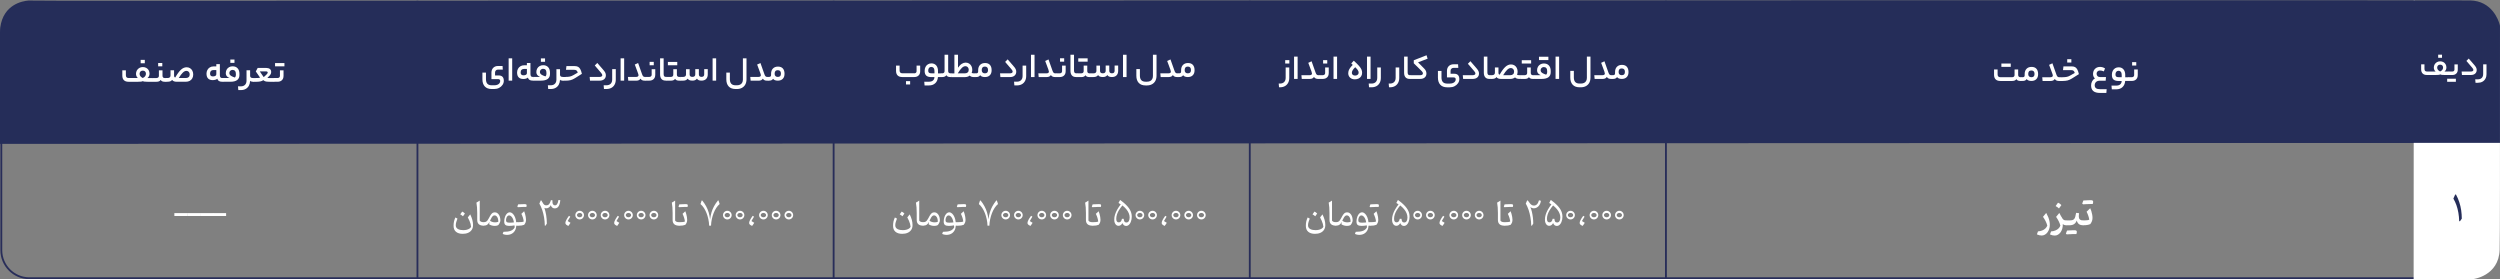<?xml version="1.0" encoding="UTF-8"?>
<svg id="Layer_2" data-name="Layer 2" xmlns="http://www.w3.org/2000/svg" viewBox="0 0 1013.09 113.24">
  <rect x="0" y="0" width="1013.09" height="113.24" fill="#808080" stroke="none"/>
  <defs>
    <style>
      .cls-1 {
        fill: #fff;
      }

      .cls-2 {
        fill: #252d59;
      }

      .cls-3 {
        fill: #282d59;
      }
    </style>
  </defs>
  <g id="Layer_1-2" data-name="Layer 1">
    <g>
      <path class="cls-3" d="m1001.4,113.12H11.87c-6.46,0-11.71-5.25-11.71-11.71v-47.65h.75v47.65c0,6.04,4.92,10.96,10.96,10.96h989.54v.75Z"/>
      <rect class="cls-3" x=".53" y="57.16" width="1012.43" height=".75"/>
      <rect class="cls-3" x="674.72" y=".32" width=".75" height="112.92"/>
      <rect class="cls-3" x="506.08" y=".32" width=".75" height="112.92"/>
      <rect class="cls-3" x="337.44" y=".32" width=".75" height="112.92"/>
      <rect class="cls-3" x="168.79" y=".32" width=".75" height="112.92"/>
      <path class="cls-1" d="m1013.08,28.84c.02,34.7,0,67.54-.14,72.37-.32,10.72-10.83,11.91-10.83,11.91h-24.02l.06-113.12"/>
      <path class="cls-2" d="m27.43.31l-15.76-.09c-.05,0-.1,0-.15,0C9.17.42,1.39,1.73.1,11.11-.03,12.05,0,13.97,0,15.6c0,.38,0,42.71,0,42.71l1013.08-.42V10.65c0-.14-.01-.28-.04-.41-.56-2.35-3.43-9.88-12.02-10.06C990.89-.05,27.43.31,27.43.31Z"/>
      <path class="cls-1" d="m815.38,31.29c.3,0,.54-.08.72-.23.18-.15.27-.37.27-.64v-2.27h1.46v2.2c0,.31.08.54.25.7s.4.24.72.24h.48c.09,0,.14.26.14.79,0,.48-.05.73-.14.73h-.53c-.41,0-.75-.06-1.03-.18-.28-.12-.48-.31-.62-.57-.16.26-.38.45-.67.57-.29.12-.63.18-1.04.18h-4.8c-.83,0-1.46-.22-1.89-.65-.43-.43-.64-1.05-.64-1.84v-2.16h1.44v1.96c0,.39.09.69.28.88.19.2.48.29.88.29h4.73Zm-4.35-4.2v-1.34h1.97v1.34h-1.97Zm1.83,0v-1.34h1.97v1.34h-1.97Z"/>
      <path class="cls-1" d="m819.6,31.29c.31,0,.53-.06.67-.19.13-.13.2-.32.2-.59v-.49c0-.9.25-1.61.75-2.13.5-.52,1.18-.78,2.04-.78s1.52.25,1.97.75.69,1.22.69,2.15-.24,1.57-.72,2.06-1.15.74-2,.74c-.48,0-.88-.07-1.2-.2-.33-.14-.57-.32-.71-.57-.17.26-.38.46-.64.58-.26.12-.61.19-1.04.19h-.34c-.09,0-.14-.24-.14-.73,0-.31.01-.52.04-.62.03-.11.06-.16.1-.16h.34Zm4.87-1.29c0-.49-.11-.85-.32-1.08-.21-.24-.53-.36-.96-.36s-.76.12-.97.36-.31.61-.31,1.09c0,.4.11.71.33.94.22.22.53.34.94.34s.75-.1.96-.31.32-.53.32-.97Z"/>
      <path class="cls-1" d="m830.93,31.29c.29,0,.52-.06.69-.18.17-.12.26-.28.26-.46,0-.16-.06-.43-.19-.8s-.46-1.28-1-2.72c-.17-.44-.28-.72-.32-.85l1.34-.63,1.62,4.58c.14.39.29.67.46.83s.4.24.69.24h.32c.09,0,.14.26.14.79,0,.32-.01.52-.04.6-.02.08-.06.13-.11.13h-.38c-.43,0-.78-.07-1.06-.2-.28-.13-.5-.34-.67-.63-.17.29-.39.5-.68.63s-.65.2-1.08.2h-3.19l-.14-1.51h3.33Z"/>
      <path class="cls-1" d="m835.82,31.29c.71,0,1.29-.05,1.76-.15s.94-.29,1.42-.58l1.76-1.01c-.12-.44-.29-.74-.52-.9-.22-.16-.56-.24-1.01-.24h-3.23l.18-1.51h3.3c.58,0,1.05.1,1.41.29.36.2.67.52.91.97.24.45.46,1.07.64,1.88l-2.79,1.75c-.63.39-1.22.66-1.79.81-.57.14-1.28.22-2.13.22h-.94c-.09,0-.14-.24-.14-.73,0-.31.01-.52.04-.62.03-.11.06-.16.1-.16h1.01Zm1.89-5.94v-1.37h1.68v1.37h-1.68Z"/>
      <path class="cls-1" d="m848.95,31.76c-.27-.21-.47-.48-.59-.78s-.19-.65-.19-1.04c0-.54.12-1.02.35-1.45.23-.42.56-.76.99-1.01.42-.25.91-.37,1.46-.37.36,0,.71.05,1.04.14s.67.25,1.03.48l-.49,1.2c-.54-.24-1.07-.36-1.58-.36-.26,0-.5.06-.7.17s-.37.27-.48.47c-.12.2-.17.42-.17.66,0,.39.12.71.36.97s.56.38.96.38h2.48l-.13,1.51h-2.62c-.34,0-.66.08-.94.24-.28.16-.5.38-.65.65-.15.27-.23.58-.23.93,0,.54.18.94.54,1.21.36.26.93.39,1.71.39h2.6l-.13,1.51h-2.55c-1.23,0-2.14-.25-2.74-.76-.59-.5-.89-1.27-.89-2.3,0-.6.14-1.15.42-1.67.28-.51.66-.91,1.13-1.18Z"/>
      <path class="cls-1" d="m862.45,31.29c.09,0,.14.26.14.79,0,.48-.05.73-.14.73h-1.25c-.08,1.06-.45,1.89-1.09,2.49-.64.6-1.48.9-2.52.9h-1.81l-.13-1.51h1.97c.66,0,1.19-.17,1.57-.5s.58-.79.59-1.37h-1.2c-.99,0-1.7-.2-2.13-.61-.43-.41-.64-1.04-.64-1.91,0-.6.11-1.12.34-1.58.23-.46.55-.81.97-1.07s.89-.38,1.43-.38c.82,0,1.47.28,1.95.83.48.56.72,1.31.72,2.28v.94h1.22Zm-5.18-1.08c0,.26.04.47.13.62.09.15.23.27.43.34s.47.11.83.11h1.13v-.91c0-.55-.11-.97-.34-1.25s-.55-.43-.97-.43c-.38,0-.68.14-.9.41s-.32.64-.32,1.1Z"/>
      <path class="cls-1" d="m866.29,30.45c0,.74-.22,1.31-.66,1.73-.44.42-1.03.62-1.76.62h-1.43c-.09,0-.14-.24-.14-.73,0-.31.01-.52.04-.62.03-.11.06-.16.1-.16h1.43c.29,0,.52-.08.7-.23s.27-.37.27-.65v-2.25h1.46v2.29Zm-2.28-3.89v-1.37h1.68v1.37h-1.68Z"/>
      <path class="cls-1" d="m986.99,28.98c-.23-.17-.4-.41-.53-.7s-.19-.59-.19-.89c0-.47.11-.89.33-1.28.22-.39.53-.69.92-.92.39-.23.83-.34,1.29-.34.5,0,.94.1,1.33.31.38.21.68.5.9.88.22.38.33.81.33,1.29,0,.33-.06.64-.19.92-.13.28-.33.53-.58.73h1.82c.09,0,.13.24.13.73,0,.45-.04.68-.13.68h-1.74c-.51,0-.91-.02-1.18-.05-.28-.04-.49-.1-.65-.18-.16.09-.38.15-.67.18-.29.03-.69.05-1.19.05h-3.5c-.77,0-1.36-.2-1.75-.6-.4-.4-.6-.97-.6-1.71v-2h1.34v1.82c0,.36.09.64.26.82.17.18.45.27.82.27h3.45Zm1.83-.01c.4-.17.7-.4.9-.68.2-.28.3-.58.3-.89,0-.37-.1-.67-.31-.88-.21-.21-.5-.32-.88-.32s-.65.11-.87.33c-.22.22-.33.51-.33.86,0,.33.1.63.31.9s.5.49.88.68Zm-.79-5.55v-1.27h1.56v1.27h-1.56Z"/>
      <path class="cls-1" d="m991.68,33.16v-1.25h1.83v1.25h-1.83Zm4.3-4.95c0,.69-.2,1.22-.61,1.61-.41.39-.95.58-1.64.58h-1.33c-.09,0-.13-.23-.13-.68,0-.29.01-.48.04-.58.03-.1.06-.15.09-.15h1.33c.27,0,.49-.07.65-.21.17-.14.25-.34.25-.6v-2.09h1.35v2.13Zm-2.6,4.95v-1.25h1.83v1.25h-1.83Z"/>
      <path class="cls-1" d="m1000.41,23.72l2.42,2.79c.29.35.5.67.63.96.12.29.19.59.19.9,0,.6-.21,1.08-.62,1.46-.42.37-1.01.56-1.77.56h-3.59l-.13-1.4h3.72c.33,0,.58-.06.77-.18.18-.12.27-.27.27-.47,0-.13-.04-.26-.11-.4s-.2-.32-.38-.53l-2.34-2.72.95-.96Z"/>
      <path class="cls-1" d="m1007.63,29.97c0,.71-.14,1.34-.43,1.88-.29.54-.69.96-1.22,1.25-.52.29-1.13.44-1.83.44h-.98l-.12-1.4h1.08c.67,0,1.19-.19,1.57-.57.38-.38.57-.91.57-1.59v-3.9h1.35v3.9Z"/>
      <polygon class="cls-1" points="998.42 112.26 987.3 111.78 987.32 78.35 998.44 78.83 998.42 112.26"/>
      <path class="cls-2" d="m996.6,81.97c.35,1.05.6,2.13.76,3.23.16,1.1.24,2.23.25,3.39l-.73,1.05h-.33c-.03-1.18-.14-2.32-.33-3.42-.19-1.09-.45-2.12-.79-3.08-.34-.96-.75-1.85-1.24-2.66l.74-1.65h.32c.56,1.03,1.01,2.07,1.35,3.13Z"/>
      <path class="cls-1" d="m522.46,31.54c0,.77-.15,1.44-.46,2.02-.31.58-.74,1.03-1.31,1.34-.57.31-1.22.47-1.97.47h-.41l-.13-1.51h.52c.72,0,1.28-.21,1.69-.62.41-.41.61-.98.61-1.71v-4.2h1.46v4.2Zm-1.65-5.8v-1.37h1.68v1.37h-1.68Z"/>
      <path class="cls-1" d="m524.4,22.94h1.44v9.04h-1.44v-9.04Z"/>
      <path class="cls-1" d="m530.72,30.47c.29,0,.52-.06.69-.18.17-.12.26-.28.26-.46,0-.16-.06-.42-.19-.8s-.46-1.28-1-2.72c-.17-.44-.28-.72-.32-.85l1.34-.63,1.62,4.58c.14.39.29.67.46.83.17.16.4.24.69.24h.32c.09,0,.14.26.14.78,0,.32-.01.52-.04.6-.02.08-.06.13-.11.13h-.38c-.43,0-.78-.07-1.06-.2-.28-.13-.5-.34-.67-.63-.17.29-.39.5-.68.63s-.65.2-1.08.2h-3.19l-.14-1.51h3.33Z"/>
      <path class="cls-1" d="m538.45,29.63c0,.74-.22,1.31-.66,1.73-.44.42-1.03.62-1.76.62h-1.43c-.09,0-.14-.24-.14-.73,0-.31.01-.52.04-.62.03-.11.06-.16.1-.16h1.43c.29,0,.52-.08.7-.23s.27-.37.27-.65v-2.25h1.46v2.3Zm-2.28-3.89v-1.37h1.68v1.37h-1.68Z"/>
      <path class="cls-1" d="m540.39,22.94h1.44v9.04h-1.44v-9.04Z"/>
      <path class="cls-1" d="m546.37,29.61c0-.35.06-.69.17-1.02.12-.34.31-.69.57-1.06.27-.37.62-.78,1.07-1.22l-.6-.62,1.02-1.09c.93.85,1.64,1.55,2.12,2.1s.81,1.04.99,1.46c.18.42.27.86.27,1.32,0,.51-.12.97-.36,1.38-.24.41-.59.72-1.04.95-.45.22-.96.34-1.54.34-.81,0-1.46-.23-1.95-.7-.49-.47-.74-1.07-.74-1.82Zm4.19-.14c0-.24-.04-.47-.13-.69-.09-.22-.23-.45-.43-.7-.2-.25-.47-.53-.81-.85-.49.47-.84.88-1.05,1.24-.21.36-.32.72-.32,1.07,0,.31.12.56.35.77.23.21.55.31.95.31.28,0,.53-.05.75-.15.22-.1.39-.24.51-.41.12-.18.18-.37.18-.59Z"/>
      <path class="cls-1" d="m553.96,22.94h1.44v9.04h-1.44v-9.04Z"/>
      <path class="cls-1" d="m559.57,31.54c0,.77-.15,1.44-.46,2.02-.31.58-.74,1.03-1.31,1.34-.57.31-1.22.47-1.97.47h-1.05l-.13-1.51h1.16c.72,0,1.28-.21,1.69-.62.41-.41.61-.98.61-1.71v-4.2h1.46v4.2Z"/>
      <path class="cls-1" d="m567.03,31.54c0,.77-.15,1.44-.46,2.02-.31.58-.74,1.03-1.31,1.34-.57.31-1.22.47-1.97.47h-.41l-.13-1.51h.52c.72,0,1.28-.21,1.69-.62.41-.41.61-.98.61-1.71v-4.2h1.46v4.2Z"/>
      <path class="cls-1" d="m571.67,30.47s.08.05.11.15c.02.1.03.31.03.63s-.01.51-.03.6c-.02.09-.06.13-.11.13h-.42c-.75,0-1.31-.22-1.69-.66s-.57-1.06-.57-1.86v-6.52h1.44v6.43c0,.37.08.65.22.83.15.18.38.27.69.27h.34Z"/>
      <path class="cls-1" d="m575.49,30.47c.35,0,.63-.06.83-.19.2-.13.29-.3.29-.51,0-.18-.04-.34-.13-.5-.08-.15-.22-.32-.41-.51l-3.16-3.12v-1.22l5.18-2.03.43,1.39-3.88,1.48,2.52,2.55c.31.3.53.62.67.95.14.34.21.69.21,1.05,0,.64-.22,1.17-.67,1.57s-1.08.6-1.9.6h-3.82c-.09,0-.14-.24-.14-.73,0-.31.01-.52.04-.62.03-.11.06-.16.1-.16h3.82Z"/>
      <path class="cls-1" d="m589.91,32.13c0-.25-.07-.44-.22-.57-.14-.13-.37-.19-.67-.19h-2.66v-2.63c0-.8.24-1.45.73-1.95.49-.49,1.13-.74,1.95-.74h1.82l.1,1.46h-1.93c-.36,0-.66.11-.88.34-.22.22-.33.51-.33.87v1.16h1.46c.71,0,1.23.19,1.58.56.34.37.51.92.51,1.62,0,.59-.17,1.14-.52,1.65-.35.51-.81.92-1.4,1.22s-1.24.45-1.96.45h-1.06c-1.2,0-2.11-.34-2.76-1.03-.64-.69-.97-1.65-.97-2.89v-2.72h1.44v2.69c0,.8.19,1.41.57,1.82.38.41.96.62,1.73.62h1.05c.5,0,.93-.08,1.29-.22.37-.15.65-.35.84-.62.19-.26.29-.56.29-.9Z"/>
      <path class="cls-1" d="m595.86,24.8l2.6,3.01c.32.37.54.72.68,1.03.14.31.2.64.2.97,0,.64-.22,1.17-.67,1.57s-1.08.6-1.9.6h-3.86l-.14-1.51h4c.35,0,.63-.06.83-.19s.29-.3.29-.51c0-.14-.04-.29-.12-.43s-.22-.34-.41-.57l-2.52-2.93,1.02-1.04Z"/>
      <path class="cls-1" d="m603.98,30.47s.08.05.11.15c.02.1.03.31.03.63s-.01.51-.03.6c-.02.09-.06.13-.11.13h-.42c-.75,0-1.31-.22-1.69-.66s-.57-1.06-.57-1.86v-6.52h1.44v6.43c0,.37.08.65.22.83.15.18.38.27.69.27h.34Z"/>
      <path class="cls-1" d="m604.61,30.47c.38,0,.67-.09.88-.27.2-.18.3-.42.3-.73v-2.14h1.44v2.09c0,.26.04.45.1.57.07.12.19.22.36.29.84-1.47,1.62-2.54,2.34-3.19.72-.65,1.48-.98,2.28-.98.52,0,.99.12,1.39.37.41.25.72.59.95,1.04s.34.95.34,1.52c0,.48-.08.88-.24,1.22.11.08.25.14.42.17.17.03.39.04.67.04h.34c.09,0,.14.26.14.78,0,.49-.05.73-.14.73h-.34c-.46,0-.83-.04-1.12-.13s-.55-.25-.77-.48c-.52.41-1.18.62-1.97.62h-3.65c-.95,0-1.58-.25-1.89-.76-.18.26-.41.45-.71.57-.29.12-.67.18-1.13.18h-.63c-.09,0-.14-.24-.14-.73,0-.31.01-.52.04-.62.03-.11.06-.16.1-.16h.63Zm7.38,0c.5,0,.88-.13,1.16-.38s.41-.6.41-1.05c0-.29-.06-.55-.17-.77-.12-.22-.28-.4-.49-.52-.21-.12-.44-.18-.69-.18-.47,0-.94.23-1.43.7s-1.04,1.2-1.65,2.2h2.87Z"/>
      <path class="cls-1" d="m617.87,30.47c.3,0,.54-.08.72-.23.18-.15.27-.37.27-.65v-2.25h1.46v2.2c0,.31.08.54.24.7s.4.24.73.24h.48c.09,0,.14.26.14.77s-.05.74-.14.74h-.53c-.41,0-.75-.06-1.03-.18-.28-.12-.48-.31-.62-.57-.16.26-.38.45-.67.57-.29.12-.63.18-1.04.18h-1.68c-.09,0-.14-.24-.14-.73,0-.31.01-.52.04-.62.03-.11.06-.16.1-.16h1.68Zm-1.2-4.73v-1.34h1.97v1.34h-1.97Zm1.83,0v-1.34h1.97v1.34h-1.97Z"/>
      <path class="cls-1" d="m623.79,30.47c.1,0,.21,0,.31,0,.1,0,.19-.01.27-.02-.36-.16-.65-.33-.87-.52-.21-.19-.37-.4-.47-.64-.1-.24-.15-.51-.15-.82,0-.52.12-.99.35-1.41.23-.42.56-.74.98-.98s.89-.36,1.41-.36c.88,0,1.56.27,2.05.81s.74,1.29.74,2.24v.48c0,.91-.31,1.59-.92,2.04-.62.46-1.53.69-2.73.69h-3c-.09,0-.14-.24-.14-.73,0-.31.01-.52.04-.62.03-.11.06-.16.1-.16h2.03Zm-.14-6.13v-1.34h1.97v1.34h-1.97Zm2.9,5.92c.14-.13.25-.29.31-.47.07-.18.11-.4.11-.65v-.28c0-.56-.11-.98-.34-1.26-.23-.28-.57-.42-1.02-.42-.23,0-.45.06-.65.17-.2.11-.36.27-.47.46-.11.2-.17.41-.17.64,0,.26.07.49.2.69.14.2.36.38.68.56.32.18.76.36,1.34.56Zm-1.06-5.92v-1.34h1.97v1.34h-1.97Z"/>
      <path class="cls-1" d="m630.37,22.94h1.44v9.04h-1.44v-9.04Z"/>
      <path class="cls-1" d="m640.07,35.37c-1.2,0-2.11-.34-2.76-1.03-.64-.69-.97-1.65-.97-2.89v-2.72h1.44v2.69c0,.8.19,1.41.57,1.82.38.41.96.62,1.73.62h.57c.49,0,.92-.09,1.29-.27.36-.18.64-.45.83-.8.19-.35.29-.76.29-1.24v-8.61h1.46v8.48c0,.82-.16,1.53-.48,2.12s-.78,1.04-1.37,1.36c-.59.31-1.26.47-2.02.47h-.59Z"/>
      <path class="cls-1" d="m649.4,30.47c.29,0,.52-.06.69-.18.17-.12.26-.28.26-.46,0-.16-.06-.42-.19-.8s-.46-1.28-1-2.72c-.17-.44-.28-.72-.32-.85l1.34-.63,1.62,4.58c.14.39.29.67.46.83.17.16.4.24.69.24h.32c.09,0,.14.26.14.78,0,.32-.01.52-.04.6-.02.08-.06.13-.11.13h-.38c-.43,0-.78-.07-1.06-.2-.28-.13-.5-.34-.67-.63-.17.29-.39.5-.68.63s-.65.2-1.08.2h-3.19l-.14-1.51h3.33Z"/>
      <path class="cls-1" d="m653.61,30.47c.31,0,.53-.06.67-.19.13-.13.2-.32.2-.59v-.49c0-.9.25-1.61.75-2.13.5-.52,1.18-.78,2.04-.78s1.52.25,1.97.75.69,1.22.69,2.15-.24,1.57-.72,2.06-1.15.74-2,.74c-.48,0-.88-.07-1.2-.2-.33-.14-.57-.32-.71-.57-.17.26-.38.46-.64.58-.26.13-.61.19-1.04.19h-.34c-.09,0-.14-.24-.14-.73,0-.31.01-.52.04-.62.03-.11.06-.16.1-.16h.34Zm4.87-1.29c0-.49-.11-.85-.32-1.08-.21-.24-.53-.36-.96-.36s-.76.12-.97.36c-.21.24-.31.61-.31,1.09,0,.4.11.71.33.94.22.22.53.34.94.34s.75-.1.96-.31.32-.53.32-.97Z"/>
      <path class="cls-1" d="m830.41,92.78c-.17.53-.41.99-.71,1.39-.3.4-.65.71-1.05.93-.4.22-.83.34-1.29.34-.31,0-.62-.04-.93-.11-.31-.07-.65-.19-1.01-.35l.45-1.22c.63-.04,1.2-.17,1.71-.37.51-.2.94-.47,1.29-.81.35-.34.61-.73.77-1.17-.15-.56-.36-1.12-.63-1.68-.27-.56-.64-1.18-1.11-1.87l1.3-1.59c.35.64.63,1.23.85,1.77.21.54.37,1.06.46,1.55.1.5.15,1,.15,1.5,0,.61-.08,1.17-.26,1.7Z"/>
      <path class="cls-1" d="m835.25,87.65c.21.43.42.77.6,1.01.19.24.4.41.62.51.23.1.5.15.83.15h0v1.96h0c-.29,0-.54-.04-.76-.12s-.43-.2-.62-.36c.02.65-.04,1.26-.2,1.83-.16.56-.39,1.06-.69,1.48-.3.42-.66.75-1.06.99-.4.24-.84.36-1.31.36-.3,0-.61-.03-.92-.1-.31-.07-.65-.19-1.02-.36l.45-1.22c.63-.04,1.2-.17,1.71-.37.51-.2.94-.47,1.29-.81.35-.34.61-.73.77-1.17-.14-.56-.35-1.11-.62-1.67-.27-.56-.64-1.19-1.11-1.88l1.3-1.59.74,1.4Zm-.58-5.15c.23.17.46.37.68.6-.16.22-.32.45-.48.68-.16.23-.33.46-.5.69-.2-.19-.42-.36-.64-.52-.23-.16-.47-.31-.72-.45.17-.23.33-.46.49-.69.16-.23.32-.46.48-.69.23.09.47.22.69.38Z"/>
      <path class="cls-1" d="m837.12,91.15c-.05-.08-.07-.21-.07-.4v-.92c0-.19.02-.32.07-.4.05-.08.11-.12.2-.12h1.37c.48,0,.87-.04,1.16-.13.3-.09.53-.24.71-.47.18-.22.32-.53.43-.93.11-.4.22-.91.33-1.53l1.19.15c-.04.26-.06.51-.08.74-.02.23-.03.44-.03.63,0,.47.14.85.41,1.13.28.28.73.42,1.36.42h0v1.96h0c-.74,0-1.31-.15-1.71-.46-.41-.31-.7-.8-.89-1.46-.24.66-.6,1.14-1.08,1.46-.48.31-1.08.47-1.79.47h-1.38c-.09,0-.16-.04-.2-.12Zm2.54,3.73c-.36,0-.73.02-1.1.04-.37.02-.72.04-1.04.06-.06-.05-.12-.1-.18-.15-.06-.05-.12-.1-.18-.16.38-.16.76-.31,1.14-.46s.77-.3,1.15-.46c.39-.15.78-.3,1.16-.45.36,0,.62.05.77.15.15.1.23.28.23.52,0,.13-.02.27-.05.42-.03.16-.08.31-.14.47-.04,0-.1,0-.17,0h-.63c-.29,0-.61,0-.97.01Zm-2.33-.06c-.06-.05-.11-.1-.16-.15.07-.21.15-.42.23-.63.08-.21.16-.41.24-.62.26-.01.54-.03.84-.04.3-.01.58-.02.86-.04.28-.01.53-.02.75-.03.22,0,.39-.01.5-.01-.34.19-.68.37-1.02.56-.34.19-.69.37-1.04.56-.35.18-.69.36-1.04.54-.05-.05-.1-.1-.16-.15Z"/>
      <path class="cls-1" d="m846.28,82.7c-.36,0-.73.02-1.1.04-.37.02-.72.04-1.04.06-.06-.05-.12-.1-.18-.15-.06-.05-.12-.1-.18-.16.38-.16.76-.31,1.14-.46s.77-.3,1.15-.46c.39-.15.78-.3,1.16-.45.36,0,.62.05.77.15.15.1.23.28.23.52,0,.13-.02.27-.05.42-.03.16-.08.31-.14.47-.04,0-.1,0-.17,0h-.63c-.29,0-.61,0-.97.01Zm-2.33-.06c-.06-.05-.11-.1-.16-.15.07-.21.15-.42.23-.63.08-.21.16-.41.24-.62.26-.01.54-.03.84-.04.3-.01.58-.02.86-.04.28-.01.53-.02.75-.03.22,0,.39-.01.5-.01-.34.19-.68.37-1.02.56-.34.19-.69.37-1.04.56-.35.18-.69.36-1.04.54-.05-.05-.1-.1-.16-.15Zm.03,8.51c-.05-.08-.07-.21-.07-.4v-.92c0-.19.02-.32.07-.4.05-.08.11-.12.2-.12h.45c.41,0,.79-.02,1.15-.06.36-.04.65-.12.86-.22-.05-.46-.17-.97-.36-1.52-.18-.55-.42-1.12-.72-1.72l1.47-1.41c.17.33.32.72.46,1.18s.26.92.34,1.4c.09.48.13.92.13,1.32,0,.47-.07.91-.22,1.31-.14.4-.37.81-.68,1.23-.4.17-.81.28-1.23.35-.42.07-.91.11-1.46.11h-.21c-.09,0-.16-.04-.2-.12Z"/>
      <path class="cls-1" d="m370.46,29.72c.29,0,.52-.08.7-.23.18-.15.27-.37.27-.64v-2.27h1.46v2.32c0,.72-.22,1.29-.66,1.7-.44.42-1.03.62-1.76.62h-4.83c-.83,0-1.46-.22-1.89-.65-.43-.43-.64-1.05-.64-1.84v-2.16h1.44v1.96c0,.39.09.69.28.88.19.2.48.29.88.29h4.76Zm-3.32,4.52v-1.37h1.68v1.37h-1.68Z"/>
      <path class="cls-1" d="m381.34,29.72c.09,0,.14.26.14.78,0,.49-.05.73-.14.73h-1.25c-.08,1.06-.45,1.89-1.09,2.49-.64.6-1.48.9-2.52.9h-1.81l-.13-1.51h1.97c.66,0,1.19-.17,1.57-.5s.58-.79.59-1.37h-1.2c-.99,0-1.7-.2-2.13-.61-.43-.41-.64-1.04-.64-1.91,0-.6.11-1.12.34-1.58.23-.46.55-.81.97-1.07.42-.26.89-.39,1.43-.39.82,0,1.47.28,1.95.83.48.56.72,1.31.72,2.28v.94h1.22Zm-5.18-1.08c0,.26.04.47.13.62.09.15.23.27.43.34.2.07.47.11.83.11h1.13v-.91c0-.55-.11-.97-.34-1.25-.22-.29-.55-.43-.97-.43-.38,0-.68.14-.9.41s-.32.64-.32,1.1Z"/>
      <path class="cls-1" d="m381.8,29.72c.29,0,.52-.08.7-.23.18-.15.27-.37.27-.65v-6.65h1.46v6.58c0,.33.08.57.25.72s.4.23.7.23h.38c.09,0,.14.26.14.77s-.05.74-.14.74h-.45c-.39,0-.73-.06-1-.19s-.48-.32-.61-.58c-.16.26-.38.46-.67.58-.29.13-.63.19-1.03.19h-.46c-.09,0-.14-.24-.14-.73,0-.52.05-.78.14-.78h.46Z"/>
      <path class="cls-1" d="m386.76,22.19h1.46v5.25c.5-.73,1.01-1.26,1.53-1.58.52-.33,1.04-.49,1.56-.49s.98.12,1.39.37c.41.25.73.59.96,1.04s.34.95.34,1.52c0,.48-.08.88-.25,1.22.12.08.27.14.43.17s.39.04.67.04h.34c.09,0,.14.26.14.78,0,.49-.05.73-.14.73h-.34c-.46,0-.83-.04-1.12-.13-.29-.09-.55-.25-.77-.48-.52.41-1.18.62-1.97.62h-5.43c-.09,0-.14-.24-.14-.73,0-.31.01-.52.04-.62.03-.11.06-.16.1-.16h1.2v-7.53Zm4.23,7.53c.5,0,.88-.13,1.16-.38s.41-.6.41-1.05c0-.29-.06-.55-.18-.77-.12-.22-.29-.4-.49-.52-.21-.12-.43-.18-.69-.18-.47,0-.94.23-1.43.7s-1.04,1.2-1.65,2.2h2.87Z"/>
      <path class="cls-1" d="m395.52,29.72c.31,0,.53-.06.67-.19.13-.12.2-.32.2-.59v-.49c0-.9.25-1.61.75-2.13.5-.52,1.18-.78,2.04-.78s1.52.25,1.97.75c.46.5.69,1.22.69,2.15s-.24,1.57-.72,2.06-1.15.73-2,.73c-.48,0-.88-.07-1.2-.2-.33-.13-.57-.32-.71-.57-.17.26-.38.46-.64.58-.26.13-.61.19-1.04.19h-.34c-.09,0-.14-.24-.14-.73,0-.31.01-.52.04-.62.03-.11.06-.16.1-.16h.34Zm4.87-1.29c0-.49-.11-.85-.32-1.09s-.53-.36-.96-.36-.76.12-.97.37c-.21.24-.31.61-.31,1.09,0,.4.11.71.33.94.22.22.53.34.94.34s.75-.11.96-.31c.21-.21.32-.54.32-.97Z"/>
      <path class="cls-1" d="m408.34,24.05l2.6,3.01c.32.37.54.72.68,1.03.14.31.2.64.2.97,0,.64-.22,1.17-.67,1.57s-1.08.6-1.9.6h-3.86l-.14-1.51h4c.35,0,.63-.06.83-.19.2-.12.29-.29.29-.51,0-.14-.04-.29-.12-.43s-.22-.34-.41-.57l-2.52-2.93,1.02-1.04Z"/>
      <path class="cls-1" d="m415.85,30.78c0,.77-.15,1.44-.46,2.02-.31.58-.74,1.03-1.31,1.34-.57.31-1.22.47-1.97.47h-1.05l-.13-1.51h1.16c.72,0,1.28-.21,1.69-.62.41-.41.61-.98.61-1.71v-4.2h1.46v4.2Z"/>
      <path class="cls-1" d="m417.79,22.19h1.44v9.04h-1.44v-9.04Z"/>
      <path class="cls-1" d="m424.11,29.72c.29,0,.52-.06.69-.18.17-.12.26-.28.26-.46,0-.16-.06-.42-.19-.8s-.46-1.28-1-2.72c-.17-.44-.28-.72-.32-.85l1.34-.63,1.62,4.58c.14.39.29.67.46.83.17.16.4.24.69.24h.32c.09,0,.14.26.14.78,0,.32-.01.52-.04.6-.02.08-.06.12-.11.12h-.38c-.43,0-.78-.06-1.06-.2-.28-.13-.5-.34-.67-.63-.17.29-.39.5-.68.63s-.65.2-1.08.2h-3.19l-.14-1.51h3.33Z"/>
      <path class="cls-1" d="m431.84,28.88c0,.74-.22,1.31-.66,1.73-.44.42-1.03.62-1.76.62h-1.43c-.09,0-.14-.24-.14-.73,0-.31.01-.52.04-.62.03-.11.06-.16.1-.16h1.43c.29,0,.52-.08.7-.23s.27-.37.27-.65v-2.25h1.46v2.3Zm-2.28-3.89v-1.37h1.68v1.37h-1.68Z"/>
      <path class="cls-1" d="m436.47,29.72s.08.05.11.15c.02.1.03.31.03.63s-.01.51-.03.59c-.02.09-.06.13-.11.13h-.42c-.75,0-1.31-.22-1.69-.66-.38-.44-.57-1.06-.57-1.86v-6.52h1.44v6.43c0,.37.08.65.22.83.15.18.38.27.69.27h.34Z"/>
      <path class="cls-1" d="m438.15,29.72c.3,0,.54-.08.72-.23.18-.15.27-.37.27-.65v-2.25h1.46v2.2c0,.31.08.54.24.7.16.16.4.24.73.24h.48c.09,0,.14.26.14.77s-.05.74-.14.74h-.53c-.41,0-.75-.06-1.03-.18s-.48-.31-.62-.57c-.16.26-.38.45-.67.57s-.63.18-1.04.18h-1.68c-.09,0-.14-.24-.14-.73,0-.31.01-.52.04-.62.03-.11.06-.16.1-.16h1.68Zm-1.2-4.73v-1.34h1.97v1.34h-1.97Zm1.83,0v-1.34h1.97v1.34h-1.97Z"/>
      <path class="cls-1" d="m443.15,29.72c.38,0,.67-.09.87-.27.2-.18.29-.42.29-.73v-2.14h1.46v2.14c0,.33.09.57.27.74s.47.25.86.25.67-.09.87-.27c.2-.18.29-.42.29-.73v-2.14h1.46v2.14c0,.32.09.56.27.74.18.17.44.26.8.26s.64-.09.82-.26c.18-.17.27-.42.27-.74v-2.14h1.44v2.13c0,.79-.22,1.41-.67,1.86-.45.44-1.07.66-1.86.66-.5,0-.89-.07-1.19-.21-.3-.14-.52-.34-.66-.6-.18.26-.42.46-.72.6-.3.14-.67.21-1.11.21-.52,0-.94-.07-1.25-.21-.31-.14-.53-.34-.67-.6-.18.26-.42.46-.72.6-.3.14-.67.21-1.11.21h-1.11c-.09,0-.14-.24-.14-.73,0-.31.01-.52.04-.62.03-.11.06-.16.1-.16h1.11Z"/>
      <path class="cls-1" d="m455.08,22.19h1.44v9.04h-1.44v-9.04Z"/>
      <path class="cls-1" d="m464.22,34.62c-1.2,0-2.11-.34-2.76-1.03-.64-.69-.97-1.65-.97-2.89v-2.72h1.44v2.69c0,.8.19,1.41.57,1.82.38.41.96.62,1.73.62h.57c.49,0,.92-.09,1.29-.27.36-.18.64-.45.83-.8.19-.35.29-.76.29-1.24v-8.61h1.46v8.48c0,.82-.16,1.53-.48,2.12s-.78,1.04-1.37,1.36c-.59.31-1.26.47-2.02.47h-.59Z"/>
      <path class="cls-1" d="m473.54,29.72c.29,0,.52-.06.69-.18.17-.12.26-.28.26-.46,0-.16-.06-.42-.19-.8s-.46-1.28-1-2.72c-.17-.44-.28-.72-.32-.85l1.34-.63,1.62,4.58c.14.39.29.67.46.83.17.16.4.24.69.24h.32c.09,0,.14.26.14.78,0,.32-.01.52-.04.6-.02.08-.06.12-.11.12h-.38c-.43,0-.78-.06-1.06-.2-.28-.13-.5-.34-.67-.63-.17.29-.39.5-.68.63s-.65.2-1.08.2h-3.19l-.14-1.51h3.33Z"/>
      <path class="cls-1" d="m477.76,29.72c.31,0,.53-.06.67-.19.13-.12.2-.32.2-.59v-.49c0-.9.25-1.61.75-2.13.5-.52,1.18-.78,2.04-.78s1.52.25,1.97.75c.46.5.69,1.22.69,2.15s-.24,1.57-.72,2.06-1.15.73-2,.73c-.48,0-.88-.07-1.2-.2-.33-.13-.57-.32-.71-.57-.17.26-.38.46-.64.58-.26.13-.61.19-1.04.19h-.34c-.09,0-.14-.24-.14-.73,0-.31.01-.52.04-.62.03-.11.06-.16.1-.16h.34Zm4.87-1.29c0-.49-.11-.85-.32-1.09s-.53-.36-.96-.36-.76.12-.97.37c-.21.24-.31.61-.31,1.09,0,.4.11.71.33.94.22.22.53.34.94.34s.75-.11.96-.31c.21-.21.32-.54.32-.97Z"/>
      <path class="cls-1" d="m202.7,32.82c0-.25-.07-.44-.22-.57-.14-.13-.37-.19-.67-.19h-2.66v-2.63c0-.8.24-1.45.73-1.95.49-.49,1.13-.74,1.95-.74h1.82l.1,1.46h-1.93c-.36,0-.66.11-.88.34-.22.22-.33.51-.33.87v1.16h1.46c.71,0,1.23.19,1.58.56s.51.91.51,1.62c0,.59-.17,1.14-.52,1.65-.35.51-.81.92-1.4,1.22s-1.24.45-1.96.45h-1.06c-1.2,0-2.11-.34-2.76-1.03-.64-.69-.97-1.65-.97-2.89v-2.72h1.44v2.69c0,.8.19,1.41.57,1.82s.96.62,1.73.62h1.05c.5,0,.93-.07,1.29-.22.37-.15.65-.35.84-.62s.29-.56.29-.9Z"/>
      <path class="cls-1" d="m206.12,23.64h1.44v9.04h-1.44v-9.04Z"/>
      <path class="cls-1" d="m214.96,29.97c0,.43.08.74.22.92.15.19.37.28.66.28h.39s.08.05.1.15c.02.1.04.31.04.63s-.01.51-.04.59-.06.13-.1.13h-.39c-.5,0-.92-.1-1.25-.29-.33-.19-.55-.5-.67-.93-.2.19-.46.33-.8.42s-.69.14-1.06.14c-.82,0-1.45-.22-1.88-.67-.43-.44-.64-1.1-.64-1.97,0-.52.12-1.01.35-1.45.23-.44.56-.8.99-1.06.42-.27.91-.4,1.46-.4h1.18v-.94h1.44v4.42Zm-3.98-.59c0,.37.09.66.28.85.19.19.48.29.87.29.43,0,.77-.08,1.02-.23.25-.15.37-.37.37-.64v-1.71h-1.18c-.44,0-.77.12-1.01.36s-.35.6-.35,1.08Z"/>
      <path class="cls-1" d="m218.26,31.17c.1,0,.21,0,.31,0,.1,0,.19-.01.27-.02-.36-.16-.65-.33-.87-.52-.21-.19-.37-.4-.47-.64-.1-.24-.15-.51-.15-.82,0-.52.12-.99.35-1.41s.56-.74.98-.98.89-.36,1.41-.36c.88,0,1.56.27,2.05.81s.74,1.29.74,2.24v.48c0,.9-.31,1.59-.92,2.04-.62.46-1.53.69-2.73.69h-3c-.09,0-.14-.24-.14-.73,0-.31.01-.52.04-.62.03-.11.06-.16.1-.16h2.03Zm2.76-.21c.14-.13.25-.29.31-.47.07-.18.11-.4.11-.65v-.28c0-.56-.11-.98-.34-1.26-.23-.28-.57-.42-1.02-.42-.23,0-.45.06-.65.17-.2.11-.36.27-.47.46-.11.2-.17.41-.17.64,0,.26.07.49.2.69.14.2.36.38.68.56.32.18.76.36,1.34.56Zm-1.83-5.92v-1.37h1.68v1.37h-1.68Z"/>
      <path class="cls-1" d="m226.92,30.19c0,.33.09.57.27.74.18.16.44.24.8.24h.2c.09,0,.14.26.14.79,0,.48-.05.73-.14.73h-.2c-.22,0-.43-.04-.63-.1-.2-.07-.34-.17-.43-.29v.08c-.03.73-.2,1.37-.5,1.93s-.74.99-1.29,1.3c-.56.31-1.2.46-1.94.46h-1.05l-.13-1.51h1.16c.72,0,1.28-.21,1.69-.62.41-.41.61-.98.61-1.71v-4.2h1.46v2.16Z"/>
      <path class="cls-1" d="m229.18,31.17c.71,0,1.29-.05,1.76-.15s.94-.29,1.42-.58l1.76-1.01c-.12-.44-.29-.74-.52-.9-.22-.16-.56-.24-1.01-.24h-3.23l.18-1.51h3.3c.58,0,1.05.1,1.41.29.36.2.67.52.91.97.24.45.46,1.07.64,1.88l-2.79,1.75c-.63.39-1.22.66-1.79.81-.57.14-1.28.22-2.13.22h-.94c-.09,0-.14-.24-.14-.73,0-.31.01-.52.04-.62.03-.11.06-.16.1-.16h1.01Z"/>
      <path class="cls-1" d="m242.04,25.5l2.6,3.01c.32.37.54.72.68,1.03.14.31.2.64.2.97,0,.64-.22,1.17-.67,1.57-.45.4-1.08.6-1.9.6h-3.86l-.14-1.51h4c.35,0,.63-.06.83-.19s.29-.3.29-.51c0-.14-.04-.29-.12-.43-.08-.15-.22-.34-.41-.57l-2.52-2.93,1.02-1.04Z"/>
      <path class="cls-1" d="m249.54,32.23c0,.77-.15,1.44-.46,2.02-.31.58-.74,1.03-1.31,1.34-.57.31-1.22.47-1.97.47h-1.05l-.13-1.51h1.16c.72,0,1.28-.21,1.69-.62.41-.41.61-.98.61-1.71v-4.2h1.46v4.2Z"/>
      <path class="cls-1" d="m251.49,23.64h1.44v9.04h-1.44v-9.04Z"/>
      <path class="cls-1" d="m257.8,31.17c.29,0,.52-.06.69-.18.17-.12.26-.28.26-.46,0-.16-.06-.43-.19-.8s-.46-1.28-1-2.72c-.17-.44-.28-.72-.32-.85l1.34-.63,1.62,4.58c.14.39.29.67.46.83s.4.24.69.24h.32c.09,0,.14.26.14.79,0,.32-.01.52-.04.6-.02.08-.06.13-.11.13h-.38c-.43,0-.78-.07-1.06-.2-.28-.13-.5-.34-.67-.63-.17.29-.39.5-.68.63s-.65.2-1.08.2h-3.19l-.14-1.51h3.33Z"/>
      <path class="cls-1" d="m265.53,30.33c0,.74-.22,1.31-.66,1.73-.44.42-1.03.62-1.76.62h-1.43c-.09,0-.14-.24-.14-.73,0-.31.01-.52.04-.62.03-.11.06-.16.1-.16h1.43c.29,0,.52-.08.7-.23s.27-.37.27-.65v-2.25h1.46v2.29Zm-2.28-3.89v-1.37h1.68v1.37h-1.68Z"/>
      <path class="cls-1" d="m270.17,31.17s.08.05.11.15c.02.1.03.31.03.63s-.01.51-.03.59c-.02.09-.06.13-.11.13h-.42c-.75,0-1.31-.22-1.69-.66s-.57-1.06-.57-1.86v-6.52h1.44v6.43c0,.37.08.65.22.83.15.18.38.27.69.27h.34Z"/>
      <path class="cls-1" d="m271.85,31.17c.3,0,.54-.08.72-.23.18-.15.27-.37.27-.65v-2.25h1.46v2.2c0,.31.08.54.24.7.16.16.4.24.73.24h.48c.09,0,.14.26.14.77s-.05.74-.14.74h-.53c-.41,0-.75-.06-1.03-.18-.28-.12-.48-.31-.62-.57-.16.26-.38.45-.67.57-.29.12-.63.18-1.04.18h-1.68c-.09,0-.14-.24-.14-.73,0-.31.01-.52.04-.62.03-.11.06-.16.1-.16h1.68Zm-1.2-4.73v-1.34h1.97v1.34h-1.97Zm1.83,0v-1.34h1.97v1.34h-1.97Z"/>
      <path class="cls-1" d="m276.84,31.17c.38,0,.67-.09.87-.27.2-.18.29-.42.29-.73v-2.14h1.46v2.14c0,.33.09.57.27.74s.47.25.86.25.67-.09.87-.27c.2-.18.29-.42.29-.73v-2.14h1.46v2.14c0,.32.09.56.27.74.18.17.44.26.8.26s.64-.09.82-.26c.18-.17.27-.42.27-.74v-2.14h1.44v2.13c0,.79-.22,1.41-.67,1.86-.45.44-1.07.67-1.86.67-.5,0-.89-.07-1.19-.21s-.52-.34-.66-.6c-.18.26-.42.46-.72.6-.3.14-.67.21-1.11.21-.52,0-.94-.07-1.25-.21-.31-.14-.53-.34-.67-.6-.18.26-.42.46-.72.6-.3.14-.67.21-1.11.21h-1.11c-.09,0-.14-.24-.14-.73,0-.31.01-.52.04-.62.03-.11.06-.16.1-.16h1.11Z"/>
      <path class="cls-1" d="m288.77,23.64h1.44v9.04h-1.44v-9.04Z"/>
      <path class="cls-1" d="m298.06,36.07c-1.2,0-2.11-.34-2.76-1.03-.64-.69-.97-1.65-.97-2.89v-2.72h1.44v2.69c0,.8.19,1.41.57,1.82s.96.62,1.73.62h.57c.49,0,.92-.09,1.29-.27.36-.18.64-.45.83-.8.19-.35.29-.76.29-1.24v-8.61h1.46v8.48c0,.82-.16,1.53-.48,2.12-.32.59-.78,1.04-1.37,1.36s-1.26.47-2.02.47h-.59Z"/>
      <path class="cls-1" d="m307.38,31.17c.29,0,.52-.06.69-.18.17-.12.26-.28.26-.46,0-.16-.06-.43-.19-.8s-.46-1.28-1-2.72c-.17-.44-.28-.72-.32-.85l1.34-.63,1.62,4.58c.14.39.29.67.46.83s.4.24.69.24h.32c.09,0,.14.26.14.79,0,.32-.01.52-.04.6-.02.08-.06.13-.11.13h-.38c-.43,0-.78-.07-1.06-.2-.28-.13-.5-.34-.67-.63-.17.29-.39.5-.68.63s-.65.2-1.08.2h-3.19l-.14-1.51h3.33Z"/>
      <path class="cls-1" d="m311.6,31.17c.31,0,.53-.06.67-.19.13-.13.2-.32.2-.59v-.49c0-.9.25-1.61.75-2.13.5-.52,1.18-.78,2.04-.78s1.52.25,1.97.75.69,1.22.69,2.15-.24,1.57-.72,2.06-1.15.74-2,.74c-.48,0-.88-.07-1.2-.2-.33-.14-.57-.32-.71-.57-.17.26-.38.46-.64.58-.26.12-.61.19-1.04.19h-.34c-.09,0-.14-.24-.14-.73,0-.31.01-.52.04-.62.03-.11.06-.16.1-.16h.34Zm4.87-1.29c0-.49-.11-.85-.32-1.08-.21-.24-.53-.36-.96-.36s-.76.12-.97.36-.31.61-.31,1.09c0,.4.11.71.33.94.22.22.53.34.94.34s.75-.1.96-.31.32-.53.32-.97Z"/>
      <path class="cls-1" d="m55.88,31.62c-.24-.19-.43-.44-.57-.75s-.2-.63-.2-.96c0-.5.12-.96.36-1.38.24-.42.57-.75.99-.99.42-.25.89-.37,1.39-.37.54,0,1.02.11,1.43.34.41.22.73.54.97.95.23.41.35.87.35,1.39,0,.36-.07.68-.21.99-.14.3-.35.57-.63.79h1.96c.09,0,.14.26.14.78,0,.49-.05.73-.14.73h-1.88c-.55,0-.98-.02-1.27-.06s-.53-.1-.7-.2c-.17.09-.41.16-.72.2s-.74.06-1.28.06h-3.77c-.83,0-1.46-.22-1.89-.65-.43-.43-.64-1.05-.64-1.84v-2.16h1.44v1.96c0,.39.09.69.28.88.19.2.48.29.88.29h3.71Zm1.97-.01c.43-.19.75-.43.97-.74.21-.3.32-.62.32-.96,0-.4-.11-.72-.34-.95-.22-.23-.54-.34-.95-.34s-.71.12-.94.36c-.23.24-.35.55-.35.93,0,.36.11.68.34.97.22.29.54.53.95.73Zm-.85-5.98v-1.37h1.68v1.37h-1.68Z"/>
      <path class="cls-1" d="m63.4,31.62c.3,0,.54-.08.72-.23.18-.15.27-.37.27-.65v-2.25h1.46v2.2c0,.31.08.54.24.7s.4.24.73.24h.48c.09,0,.14.26.14.77s-.05.74-.14.74h-.53c-.41,0-.75-.06-1.03-.18-.28-.12-.48-.31-.62-.57-.16.26-.38.45-.67.57-.29.12-.63.18-1.04.18h-1.68c-.09,0-.14-.24-.14-.73,0-.31.01-.52.04-.62.03-.11.06-.16.1-.16h1.68Zm.69-4.73v-1.37h1.68v1.37h-1.68Z"/>
      <path class="cls-1" d="m67.92,31.62c.38,0,.67-.09.88-.27s.3-.42.3-.73v-2.14h1.44v2.09c0,.26.04.45.1.57.07.12.19.22.36.29.84-1.47,1.62-2.54,2.34-3.19.72-.65,1.48-.98,2.28-.98.52,0,.99.12,1.39.37.41.25.72.59.95,1.04s.34.95.34,1.52-.12,1.1-.37,1.55c-.25.44-.6.79-1.05,1.03-.45.24-.98.36-1.59.36h-3.65c-.95,0-1.58-.25-1.89-.76-.18.26-.41.45-.71.57-.29.12-.67.18-1.13.18h-.63c-.09,0-.14-.24-.14-.73,0-.31.01-.52.04-.62.03-.11.06-.16.1-.16h.63Zm7.38,0c.5,0,.88-.13,1.16-.38s.41-.6.41-1.05c0-.29-.06-.55-.17-.77-.12-.22-.28-.4-.49-.52s-.44-.18-.69-.18c-.47,0-.94.23-1.43.7s-1.04,1.2-1.65,2.2h2.87Z"/>
      <path class="cls-1" d="m89.1,30.42c0,.43.08.74.22.92.15.19.37.28.66.28h.39s.08.05.1.15.04.31.04.63-.01.51-.04.6c-.02.09-.06.13-.1.13h-.39c-.5,0-.92-.1-1.25-.29-.33-.19-.55-.5-.67-.93-.2.19-.46.33-.8.42-.34.09-.69.14-1.06.14-.82,0-1.45-.22-1.88-.67-.43-.44-.64-1.1-.64-1.97,0-.52.12-1,.35-1.45.23-.44.56-.8.99-1.06.42-.27.91-.4,1.46-.4h1.18v-.94h1.44v4.42Zm-3.98-.59c0,.37.09.66.28.85.19.19.48.29.87.29.43,0,.77-.08,1.02-.23.25-.15.37-.37.37-.64v-1.71h-1.18c-.44,0-.77.12-1.01.36-.23.24-.35.6-.35,1.08Z"/>
      <path class="cls-1" d="m92.41,31.62c.1,0,.21,0,.31,0,.1,0,.19-.01.27-.02-.36-.16-.65-.33-.87-.52-.21-.19-.37-.4-.47-.64-.1-.24-.15-.51-.15-.82,0-.52.12-.99.35-1.41.23-.42.56-.74.98-.98.42-.24.89-.36,1.41-.36.88,0,1.56.27,2.05.81.49.54.74,1.29.74,2.24v.48c0,.91-.31,1.59-.92,2.04-.62.46-1.53.69-2.73.69h-3c-.09,0-.14-.24-.14-.73,0-.31.01-.52.04-.62.03-.11.06-.16.1-.16h2.03Zm2.76-.21c.14-.13.25-.29.31-.47.07-.18.11-.4.11-.65v-.28c0-.56-.11-.98-.34-1.26-.23-.28-.57-.42-1.02-.42-.23,0-.45.06-.65.17-.2.11-.36.27-.47.46-.11.2-.17.41-.17.64,0,.26.07.49.2.69.14.2.36.38.68.56.32.18.76.37,1.34.56Zm-1.83-5.92v-1.37h1.68v1.37h-1.68Z"/>
      <path class="cls-1" d="m101.34,30.64c0,.33.09.57.27.73.18.16.44.25.8.25h.2c.09,0,.14.26.14.78,0,.49-.05.73-.14.73h-.2c-.22,0-.43-.04-.63-.11-.2-.07-.34-.17-.43-.29v.08c-.03.73-.2,1.37-.5,1.93-.31.56-.74.99-1.29,1.3-.56.31-1.2.46-1.94.46h-1.05l-.13-1.51h1.16c.72,0,1.28-.21,1.69-.62.41-.41.61-.98.61-1.71v-4.2h1.46v2.16Z"/>
      <path class="cls-1" d="m103.66,31.62c.46,0,.82-.01,1.1-.03s.49-.06.64-.12l-1.74-2.52.76-1.41h3.54c.58,0,1.04.14,1.4.41s.53.67.53,1.19c0,.26-.04.5-.13.73s-.24.47-.46.73c-.22.26-.53.57-.95.94.12.04.28.06.46.08s.44.02.77.02h1.46s.08.05.1.15.04.31.04.63-.01.51-.04.6c-.02.09-.06.13-.1.13h-1.46c-.59,0-1.05-.02-1.4-.06s-.62-.11-.84-.2c-.21-.09-.42-.23-.62-.41-.39.26-.82.44-1.29.53s-1.08.14-1.83.14h-1.01c-.09,0-.14-.24-.14-.73,0-.31.01-.52.04-.62.03-.11.06-.16.1-.16h1.06Zm4.84-2.2c0-.17-.07-.29-.2-.37-.13-.08-.31-.12-.55-.12h-2.48l1.58,2.32s.02-.02.02-.02.01,0,.02,0c.44-.38.77-.68.99-.9.22-.22.38-.4.47-.54.09-.14.13-.26.13-.36Z"/>
      <path class="cls-1" d="m114.89,30.78c0,.74-.22,1.31-.66,1.73-.44.42-1.03.62-1.76.62h-1.43c-.09,0-.14-.24-.14-.73,0-.31.01-.52.04-.62.03-.11.06-.16.1-.16h1.43c.29,0,.52-.08.7-.23.18-.15.27-.37.27-.65v-2.25h1.46v2.3Zm-3.43-3.89v-1.34h1.97v1.34h-1.97Zm1.83,0v-1.34h1.97v1.34h-1.97Z"/>
      <path class="cls-1" d="m368.79,90.72c-.11-.4-.26-.82-.45-1.25-.18-.43-.41-.89-.67-1.37l.98-1.23c.37.78.66,1.52.85,2.21s.29,1.41.29,2.15-.17,1.37-.52,1.9c-.35.53-.83.93-1.46,1.21-.63.28-1.36.42-2.2.42-1.16,0-2.07-.28-2.73-.83-.65-.55-.98-1.36-.98-2.42,0-.65.06-1.24.18-1.78.12-.54.31-1.07.56-1.61l.84.46c-.18.45-.33.91-.48,1.38s-.21.93-.21,1.36c0,.38.09.7.27.95s.41.45.71.59c.29.15.62.25.98.31.36.06.72.09,1.09.09.47,0,.92-.05,1.35-.15s.81-.26,1.13-.46.55-.46.68-.75c-.04-.39-.11-.79-.22-1.19Zm-2.86-4.68c.19.13.37.29.57.49-.13.19-.26.37-.39.55-.13.18-.27.37-.4.56-.17-.15-.34-.29-.53-.42-.18-.13-.38-.25-.58-.36.14-.19.27-.38.4-.56.13-.18.26-.37.39-.56.18.07.36.17.55.3Z"/>
      <path class="cls-1" d="m372.52,89.41c.13.19.32.34.57.46.25.11.61.17,1.08.17h0v1.42h0c-.46,0-.85-.05-1.19-.15-.34-.1-.62-.25-.84-.45s-.38-.44-.49-.73c-.11-.29-.16-.62-.16-1v-2.81c0-.82-.03-1.59-.08-2.29-.05-.71-.13-1.35-.24-1.92l1.34-.82v8.14Z"/>
      <path class="cls-1" d="m379.57,86.32c.28.17.51.4.71.71.19.3.34.65.44,1.05.1.4.15.83.15,1.29,0,.11-.02.23-.06.38-.04.15-.1.3-.17.46-.07.16-.15.32-.23.46-.09.15-.17.28-.26.39s-.17.18-.24.22c-.15.08-.35.14-.59.19-.24.05-.48.07-.74.07-.42,0-.82-.06-1.22-.17s-.74-.28-1.04-.49l.13-1.02c-.19.49-.48.87-.86,1.16-.38.28-.85.42-1.41.42-.07,0-.13-.04-.17-.11s-.06-.18-.06-.34v-.52c0-.16.02-.27.06-.34s.09-.11.17-.11c.32,0,.6-.05.83-.16s.44-.28.63-.53c.19-.24.39-.57.6-.97.31-.62.58-1.09.82-1.42.24-.33.48-.57.72-.7.24-.13.52-.19.84-.19.36,0,.67.08.95.25Zm-1.65,1.15c-.17.11-.36.32-.55.62-.19.3-.43.74-.7,1.32.19.2.47.37.86.5.38.13.79.2,1.23.2.28,0,.53-.03.75-.08s.4-.13.55-.24c-.03-.75-.18-1.36-.46-1.81s-.64-.69-1.07-.69c-.23,0-.44.06-.61.17Z"/>
      <path class="cls-1" d="m385.84,86.55c.37.34.68.81.94,1.41s.42,1.29.5,2.08h.77v1.42h-.73c-.03.75-.21,1.4-.53,1.96-.32.56-.76,1-1.31,1.3-.55.31-1.19.46-1.92.46-.19,0-.39-.01-.58-.04-.19-.03-.39-.07-.58-.12-.2-.06-.4-.13-.6-.22l.32-.86c1.26,0,2.25-.13,2.97-.42.72-.28,1.25-.75,1.58-1.39,0-.14-.01-.28-.03-.4-.01-.12-.03-.26-.05-.41-.33.07-.68.12-1.04.16-.37.04-.74.06-1.11.06-.69,0-1.2-.13-1.53-.39-.32-.26-.48-.7-.48-1.33,0-.51.06-.99.17-1.44.11-.46.27-.86.47-1.21s.44-.63.71-.83c.27-.2.56-.3.87-.3.43,0,.82.17,1.19.51Zm-2.08,1.02c-.18.18-.33.43-.44.73-.11.3-.16.63-.16.98s.11.61.33.75.59.2,1.11.2c.27,0,.56,0,.87-.02.31-.01.61-.04.89-.08-.14-.89-.4-1.58-.77-2.08-.37-.5-.77-.75-1.22-.75-.22,0-.43.09-.61.28Z"/>
      <path class="cls-1" d="m389.84,83.88c-.31,0-.63.02-.94.03-.32.01-.62.03-.9.05-.04-.04-.08-.07-.12-.11s-.08-.08-.12-.12c.33-.11.65-.23.97-.34.32-.11.65-.22.97-.34s.65-.22.98-.33c.32,0,.54.04.66.11.12.08.18.21.18.4,0,.09,0,.19-.03.3s-.04.22-.08.33h-.13c-.06,0-.13,0-.22,0-.09,0-.21,0-.35,0-.27,0-.56,0-.87.01Zm-1.97-.04s-.08-.07-.12-.11c.06-.16.11-.32.17-.47s.11-.3.17-.45c.24-.01.49-.02.75-.03.26,0,.51-.02.75-.03.24,0,.46-.02.64-.02s.33,0,.43,0c-.29.14-.59.27-.89.41-.3.14-.59.27-.89.41-.3.13-.6.27-.9.4-.03-.04-.07-.07-.11-.11Zm.02,7.5c-.04-.07-.06-.18-.06-.34v-.52c0-.16.02-.27.06-.34s.09-.11.17-.11h.32c.4,0,.79-.02,1.14-.06s.64-.11.83-.21c-.04-.43-.14-.91-.29-1.43-.15-.52-.38-1.08-.67-1.68l1.12-1.05c.13.3.26.66.37,1.07.12.41.21.83.28,1.25.07.42.11.79.11,1.12,0,.41-.06.77-.17,1.08s-.31.63-.58.98c-.35.13-.7.22-1.05.28s-.76.08-1.24.08h-.18c-.07,0-.13-.04-.17-.11Z"/>
      <path class="cls-1" d="m400.17,91.45c-.03-.88-.13-1.76-.32-2.63-.19-.87-.43-1.7-.74-2.47-.31-.78-.67-1.48-1.08-2.11-.42-.63-.87-1.15-1.37-1.55l.47-1.44h.24c.62.77,1.15,1.55,1.57,2.33.42.78.77,1.61,1.03,2.47.26.86.45,1.81.58,2.83.13-1.02.32-1.97.58-2.84.26-.87.6-1.69,1.03-2.47.42-.78.95-1.56,1.57-2.33h.23l.47,1.44c-.49.4-.95.92-1.36,1.55-.42.63-.78,1.34-1.08,2.11s-.55,1.6-.74,2.47c-.18.87-.29,1.75-.32,2.63h-.76Z"/>
      <path class="cls-1" d="m406.02,86.29c.16-.27.37-.48.64-.64.27-.16.56-.24.88-.24s.61.08.88.24.48.37.64.64c.16.27.24.56.24.88s-.08.61-.24.88c-.16.27-.37.48-.64.64s-.56.24-.88.24-.61-.08-.88-.24c-.27-.16-.48-.37-.64-.64-.16-.27-.24-.56-.24-.88s.08-.61.24-.88Zm.74,1.5c.21.17.47.26.78.26s.57-.09.77-.26c.2-.17.3-.38.3-.62s-.1-.45-.3-.62c-.2-.17-.46-.26-.77-.26s-.57.09-.78.26c-.21.17-.31.38-.31.62s.1.45.31.62Z"/>
      <path class="cls-1" d="m411.16,86.29c.16-.27.37-.48.64-.64.27-.16.56-.24.88-.24s.61.08.88.24.48.37.64.64c.16.27.24.56.24.88s-.08.61-.24.88c-.16.27-.37.48-.64.64s-.56.24-.88.24-.61-.08-.88-.24c-.27-.16-.48-.37-.64-.64-.16-.27-.24-.56-.24-.88s.08-.61.24-.88Zm.74,1.5c.21.17.47.26.78.26s.57-.09.77-.26c.2-.17.3-.38.3-.62s-.1-.45-.3-.62c-.2-.17-.46-.26-.77-.26s-.57.09-.78.26c-.21.17-.31.38-.31.62s.1.45.31.62Z"/>
      <path class="cls-1" d="m417.05,91.28c-.15-.09-.28-.18-.38-.27s-.17-.19-.22-.3c-.05-.11-.08-.22-.08-.35,0-.16.03-.34.1-.55s.16-.44.29-.69c.13-.25.28-.51.46-.79.18-.28.38-.58.61-.88l.53.36c-.18.29-.36.59-.53.88-.18.29-.35.59-.52.89.23.15.43.27.59.37.17.1.35.21.55.34-.14.22-.28.43-.42.64-.14.21-.29.42-.44.62-.21-.08-.39-.17-.54-.26Z"/>
      <path class="cls-1" d="m420.65,86.29c.16-.27.37-.48.64-.64.27-.16.56-.24.88-.24s.61.08.88.24.48.37.64.64c.16.27.24.56.24.88s-.08.61-.24.88c-.16.27-.37.48-.64.64s-.56.24-.88.24-.61-.08-.88-.24c-.27-.16-.48-.37-.64-.64-.16-.27-.24-.56-.24-.88s.08-.61.24-.88Zm.74,1.5c.21.17.47.26.78.26s.57-.09.77-.26c.2-.17.3-.38.3-.62s-.1-.45-.3-.62c-.2-.17-.46-.26-.77-.26s-.57.09-.78.26c-.21.17-.31.38-.31.62s.1.45.31.62Z"/>
      <path class="cls-1" d="m425.79,86.29c.16-.27.37-.48.64-.64.27-.16.56-.24.88-.24s.61.08.88.24.48.37.64.64c.16.27.24.56.24.88s-.08.61-.24.88c-.16.27-.37.48-.64.64s-.56.24-.88.24-.61-.08-.88-.24c-.27-.16-.48-.37-.64-.64-.16-.27-.24-.56-.24-.88s.08-.61.24-.88Zm.74,1.5c.21.17.47.26.78.26s.57-.09.77-.26c.2-.17.3-.38.3-.62s-.1-.45-.3-.62c-.2-.17-.46-.26-.77-.26s-.57.09-.78.26c-.21.17-.31.38-.31.62s.1.45.31.62Z"/>
      <path class="cls-1" d="m430.94,86.29c.16-.27.37-.48.64-.64.27-.16.56-.24.88-.24s.61.08.88.24.48.37.64.64c.16.27.24.56.24.88s-.08.61-.24.88c-.16.27-.37.48-.64.64s-.56.24-.88.24-.61-.08-.88-.24c-.27-.16-.48-.37-.64-.64-.16-.27-.24-.56-.24-.88s.08-.61.24-.88Zm.74,1.5c.21.17.47.26.78.26s.57-.09.77-.26c.2-.17.3-.38.3-.62s-.1-.45-.3-.62c-.2-.17-.46-.26-.77-.26s-.57.09-.78.26c-.21.17-.31.38-.31.62s.1.45.31.62Z"/>
      <path class="cls-1" d="m441.09,89.41c.13.19.32.34.57.46.25.11.61.17,1.08.17h0v1.42h0c-.46,0-.85-.05-1.19-.15-.34-.1-.62-.25-.84-.45s-.38-.44-.49-.73c-.11-.29-.16-.62-.16-1v-2.81c0-.82-.03-1.59-.08-2.29-.05-.71-.13-1.35-.24-1.92l1.34-.82v8.14Z"/>
      <path class="cls-1" d="m444.53,83.88c-.31,0-.63.02-.94.03-.32.01-.62.03-.9.05-.04-.04-.08-.07-.12-.11s-.08-.08-.12-.12c.33-.11.65-.23.97-.34.32-.11.65-.22.97-.34s.65-.22.98-.33c.32,0,.54.04.66.11.12.08.18.21.18.4,0,.09,0,.19-.03.3s-.04.22-.08.33h-.13c-.06,0-.13,0-.22,0-.09,0-.21,0-.35,0-.27,0-.56,0-.87.01Zm-1.97-.04s-.08-.07-.12-.11c.06-.16.11-.32.17-.47s.11-.3.17-.45c.24-.01.49-.02.75-.03.26,0,.51-.02.75-.03.24,0,.46-.02.64-.02s.33,0,.43,0c-.29.14-.59.27-.89.41-.3.14-.59.27-.89.41-.3.13-.6.27-.9.4-.03-.04-.07-.07-.11-.11Zm.02,7.5c-.04-.07-.06-.18-.06-.34v-.52c0-.16.02-.27.06-.34s.09-.11.17-.11h.32c.4,0,.79-.02,1.14-.06s.64-.11.83-.21c-.04-.43-.14-.91-.29-1.43-.15-.52-.38-1.08-.67-1.68l1.12-1.05c.13.3.26.66.37,1.07.12.41.21.83.28,1.25.07.42.11.79.11,1.12,0,.41-.06.77-.17,1.08s-.31.63-.58.98c-.35.13-.7.22-1.05.28s-.76.08-1.24.08h-.18c-.07,0-.13-.04-.17-.11Z"/>
      <path class="cls-1" d="m455.53,82.29c.49.42.93.85,1.32,1.28.38.43.71.88.98,1.33.27.45.47.92.6,1.39.14.47.2.97.2,1.49,0,.4-.03.78-.1,1.15s-.17.71-.3,1.03c-.13.32-.29.6-.48.84-.19.24-.4.43-.63.56-.23.13-.48.2-.75.2-.35,0-.65-.09-.89-.28-.24-.18-.45-.47-.64-.87-.18.34-.4.61-.67.81-.27.2-.59.29-.94.29-.32,0-.61-.1-.87-.31-.26-.21-.46-.5-.61-.87-.15-.38-.22-.82-.22-1.32,0-.67.1-1.35.31-2.02.21-.68.51-1.36.9-2.06.39-.69.87-1.4,1.42-2.12-.37-.25-.67-.43-.9-.56l.65-1.23c.59.42,1.14.84,1.63,1.26Zm-2.07,2.85c-.37.61-.64,1.2-.83,1.78-.19.58-.28,1.17-.28,1.76,0,.49.09.85.26,1.08s.43.35.76.35c.35,0,.63-.12.84-.36.21-.24.35-.6.44-1.07h.71c.04.47.13.83.29,1.09.16.26.43.39.81.39.43,0,.76-.19.98-.56.22-.37.33-.88.33-1.51,0-.56-.12-1.12-.35-1.68-.23-.56-.56-1.1-1-1.63s-.97-1.04-1.58-1.53c-.54.65-.99,1.28-1.36,1.88Z"/>
      <path class="cls-1" d="m460.4,86.29c.16-.27.37-.48.64-.64.27-.16.56-.24.88-.24s.61.08.88.24.48.37.64.64c.16.27.24.56.24.88s-.08.61-.24.88c-.16.27-.37.48-.64.64s-.56.24-.88.24-.61-.08-.88-.24c-.27-.16-.48-.37-.64-.64-.16-.27-.24-.56-.24-.88s.08-.61.24-.88Zm.74,1.5c.21.17.47.26.78.26s.57-.09.77-.26c.2-.17.3-.38.3-.62s-.1-.45-.3-.62c-.2-.17-.46-.26-.77-.26s-.57.09-.78.26c-.21.17-.31.38-.31.62s.1.45.31.62Z"/>
      <path class="cls-1" d="m465.54,86.29c.16-.27.37-.48.64-.64.27-.16.56-.24.88-.24s.61.08.88.24.48.37.64.64c.16.27.24.56.24.88s-.08.61-.24.88c-.16.27-.37.48-.64.64s-.56.24-.88.24-.61-.08-.88-.24c-.27-.16-.48-.37-.64-.64-.16-.27-.24-.56-.24-.88s.08-.61.24-.88Zm.74,1.5c.21.17.47.26.78.26s.57-.09.77-.26c.2-.17.3-.38.3-.62s-.1-.45-.3-.62c-.2-.17-.46-.26-.77-.26s-.57.09-.78.26c-.21.17-.31.38-.31.62s.1.45.31.62Z"/>
      <path class="cls-1" d="m471.43,91.28c-.15-.09-.28-.18-.38-.27s-.17-.19-.22-.3c-.05-.11-.08-.22-.08-.35,0-.16.03-.34.1-.55s.16-.44.29-.69c.13-.25.28-.51.46-.79.18-.28.38-.58.61-.88l.53.36c-.18.29-.36.59-.53.88-.18.29-.35.59-.52.89.23.15.43.27.59.37.17.1.35.21.55.34-.14.22-.28.43-.42.64-.14.21-.29.42-.44.62-.21-.08-.39-.17-.54-.26Z"/>
      <path class="cls-1" d="m475.03,86.29c.16-.27.37-.48.64-.64.27-.16.56-.24.88-.24s.61.08.88.24.48.37.64.64c.16.27.24.56.24.88s-.08.61-.24.88c-.16.27-.37.48-.64.64s-.56.24-.88.24-.61-.08-.88-.24c-.27-.16-.48-.37-.64-.64-.16-.27-.24-.56-.24-.88s.08-.61.24-.88Zm.74,1.5c.21.17.47.26.78.26s.57-.09.77-.26c.2-.17.3-.38.3-.62s-.1-.45-.3-.62c-.2-.17-.46-.26-.77-.26s-.57.09-.78.26c-.21.17-.31.38-.31.62s.1.45.31.62Z"/>
      <path class="cls-1" d="m480.17,86.29c.16-.27.37-.48.64-.64.27-.16.56-.24.88-.24s.61.08.88.24.48.37.64.64c.16.27.24.56.24.88s-.08.61-.24.88c-.16.27-.37.48-.64.64s-.56.24-.88.24-.61-.08-.88-.24c-.27-.16-.48-.37-.64-.64-.16-.27-.24-.56-.24-.88s.08-.61.24-.88Zm.74,1.5c.21.17.47.26.78.26s.57-.09.77-.26c.2-.17.3-.38.3-.62s-.1-.45-.3-.62c-.2-.17-.46-.26-.77-.26s-.57.09-.78.26c-.21.17-.31.38-.31.62s.1.45.31.62Z"/>
      <path class="cls-1" d="m485.32,86.29c.16-.27.37-.48.64-.64.27-.16.56-.24.88-.24s.61.08.88.24.48.37.64.64c.16.27.24.56.24.88s-.08.61-.24.88c-.16.27-.37.48-.64.64s-.56.24-.88.24-.61-.08-.88-.24c-.27-.16-.48-.37-.64-.64-.16-.27-.24-.56-.24-.88s.08-.61.24-.88Zm.74,1.5c.21.17.47.26.78.26s.57-.09.77-.26c.2-.17.3-.38.3-.62s-.1-.45-.3-.62c-.2-.17-.46-.26-.77-.26s-.57.09-.78.26c-.21.17-.31.38-.31.62s.1.45.31.62Z"/>
      <path class="cls-1" d="m536.06,90.72c-.11-.4-.26-.82-.45-1.25-.18-.43-.41-.89-.67-1.37l.98-1.23c.37.78.66,1.52.85,2.21s.29,1.41.29,2.15-.17,1.37-.52,1.9c-.35.53-.83.93-1.46,1.21-.63.28-1.36.42-2.2.42-1.16,0-2.07-.28-2.73-.83-.65-.55-.98-1.36-.98-2.42,0-.65.06-1.24.18-1.78.12-.54.31-1.07.56-1.61l.84.46c-.18.45-.33.91-.48,1.38s-.21.93-.21,1.36c0,.38.09.7.27.95s.41.45.71.59c.29.15.62.25.98.31.36.06.72.09,1.09.09.47,0,.92-.05,1.35-.15s.81-.26,1.13-.46.55-.46.68-.75c-.04-.39-.11-.79-.22-1.19Zm-2.86-4.68c.19.13.37.29.57.49-.13.19-.26.37-.39.55-.13.18-.27.37-.4.56-.17-.15-.34-.29-.53-.42-.18-.13-.38-.25-.58-.36.14-.19.27-.38.4-.56.13-.18.26-.37.39-.56.18.07.36.17.55.3Z"/>
      <path class="cls-1" d="m539.79,89.41c.13.19.32.34.57.46.25.11.61.17,1.08.17h0v1.42h0c-.46,0-.85-.05-1.19-.15-.34-.1-.62-.25-.84-.45s-.38-.44-.49-.73c-.11-.29-.16-.62-.16-1v-2.81c0-.82-.03-1.59-.08-2.29-.05-.71-.13-1.35-.24-1.92l1.34-.82v8.14Z"/>
      <path class="cls-1" d="m546.84,86.32c.28.17.51.4.71.71.19.3.34.65.44,1.05.1.4.15.83.15,1.29,0,.11-.02.23-.06.38-.04.15-.1.3-.17.46-.07.16-.15.32-.23.46-.09.15-.17.28-.26.39s-.17.18-.24.22c-.15.08-.35.14-.59.19-.24.05-.48.07-.74.07-.42,0-.82-.06-1.22-.17s-.74-.28-1.04-.49l.13-1.02c-.19.49-.48.87-.86,1.16-.38.28-.85.42-1.41.42-.07,0-.13-.04-.17-.11s-.06-.18-.06-.34v-.52c0-.16.02-.27.06-.34s.09-.11.17-.11c.32,0,.6-.05.83-.16s.44-.28.63-.53c.19-.24.39-.57.6-.97.31-.62.58-1.09.82-1.42.24-.33.48-.57.72-.7.24-.13.52-.19.84-.19.36,0,.67.08.95.25Zm-1.65,1.15c-.17.11-.36.32-.55.62-.19.3-.43.74-.7,1.32.19.2.47.37.86.5.38.13.79.2,1.23.2.28,0,.53-.03.75-.08s.4-.13.55-.24c-.03-.75-.18-1.36-.46-1.81s-.64-.69-1.07-.69c-.23,0-.44.06-.61.17Z"/>
      <path class="cls-1" d="m553.11,86.55c.37.34.68.81.94,1.41s.42,1.29.5,2.08h.77v1.42h-.73c-.03.75-.21,1.4-.53,1.96-.32.56-.76,1-1.31,1.3-.55.31-1.19.46-1.92.46-.19,0-.39-.01-.58-.04-.19-.03-.39-.07-.58-.12-.2-.06-.4-.13-.6-.22l.32-.86c1.26,0,2.25-.13,2.97-.42.72-.28,1.25-.75,1.58-1.39,0-.14-.01-.28-.03-.4-.01-.12-.03-.26-.05-.41-.33.07-.68.12-1.04.16-.37.04-.74.06-1.11.06-.69,0-1.2-.13-1.53-.39-.32-.26-.48-.7-.48-1.33,0-.51.06-.99.17-1.44.11-.46.27-.86.47-1.21s.44-.63.71-.83c.27-.2.56-.3.87-.3.43,0,.82.17,1.19.51Zm-2.08,1.02c-.18.18-.33.43-.44.73-.11.3-.16.63-.16.98s.11.61.33.75.59.2,1.11.2c.27,0,.56,0,.87-.02.31-.01.61-.04.89-.08-.14-.89-.4-1.58-.77-2.08-.37-.5-.77-.75-1.22-.75-.22,0-.43.09-.61.28Z"/>
      <path class="cls-1" d="m557.1,83.88c-.31,0-.63.02-.94.03-.32.01-.62.03-.9.05-.04-.04-.08-.07-.12-.11s-.08-.08-.12-.12c.33-.11.65-.23.97-.34.32-.11.65-.22.97-.34s.65-.22.98-.33c.32,0,.54.04.66.11.12.08.18.21.18.4,0,.09,0,.19-.03.3s-.04.22-.08.33h-.13c-.06,0-.13,0-.22,0-.09,0-.21,0-.35,0-.27,0-.56,0-.87.01Zm-1.97-.04s-.08-.07-.12-.11c.06-.16.11-.32.17-.47s.11-.3.17-.45c.24-.01.49-.02.75-.03.26,0,.51-.02.75-.03.24,0,.46-.02.64-.02s.33,0,.43,0c-.29.14-.59.27-.89.41-.3.14-.59.27-.89.41-.3.13-.6.27-.9.4-.03-.04-.07-.07-.11-.11Zm.02,7.5c-.04-.07-.06-.18-.06-.34v-.52c0-.16.02-.27.06-.34s.09-.11.17-.11h.32c.4,0,.79-.02,1.14-.06s.64-.11.83-.21c-.04-.43-.14-.91-.29-1.43-.15-.52-.38-1.08-.67-1.68l1.12-1.05c.13.3.26.66.37,1.07.12.41.21.83.28,1.25.07.42.11.79.11,1.12,0,.41-.06.77-.17,1.08s-.31.63-.58.98c-.35.13-.7.22-1.05.28s-.76.08-1.24.08h-.18c-.07,0-.13-.04-.17-.11Z"/>
      <path class="cls-1" d="m568.11,82.29c.49.42.93.85,1.32,1.28.38.43.71.88.98,1.33.27.45.47.92.6,1.39.14.47.2.97.2,1.49,0,.4-.03.78-.1,1.15s-.17.71-.3,1.03c-.13.32-.29.6-.48.84-.19.24-.4.43-.63.56-.23.13-.48.2-.75.2-.35,0-.65-.09-.89-.28-.24-.18-.45-.47-.64-.87-.18.34-.4.61-.67.81-.27.2-.59.29-.94.29-.32,0-.61-.1-.87-.31-.26-.21-.46-.5-.61-.87-.15-.38-.22-.82-.22-1.32,0-.67.1-1.35.31-2.02.21-.68.51-1.36.9-2.06.39-.69.87-1.4,1.42-2.12-.37-.25-.67-.43-.9-.56l.65-1.23c.59.42,1.14.84,1.63,1.26Zm-2.07,2.85c-.37.61-.64,1.2-.83,1.78-.19.58-.28,1.17-.28,1.76,0,.49.09.85.26,1.08s.43.35.76.35c.35,0,.63-.12.84-.36.21-.24.35-.6.44-1.07h.71c.04.47.13.83.29,1.09.16.26.43.39.81.39.43,0,.76-.19.98-.56.22-.37.33-.88.33-1.51,0-.56-.12-1.12-.35-1.68-.23-.56-.56-1.1-1-1.63s-.97-1.04-1.58-1.53c-.54.65-.99,1.28-1.36,1.88Z"/>
      <path class="cls-1" d="m572.97,86.29c.16-.27.37-.48.64-.64.27-.16.56-.24.88-.24s.61.08.88.24.48.37.64.64c.16.27.24.56.24.88s-.08.61-.24.88c-.16.27-.37.48-.64.64s-.56.24-.88.24-.61-.08-.88-.24c-.27-.16-.48-.37-.64-.64-.16-.27-.24-.56-.24-.88s.08-.61.24-.88Zm.74,1.5c.21.17.47.26.78.26s.57-.09.77-.26c.2-.17.3-.38.3-.62s-.1-.45-.3-.62c-.2-.17-.46-.26-.77-.26s-.57.09-.78.26c-.21.17-.31.38-.31.62s.1.45.31.62Z"/>
      <path class="cls-1" d="m578.12,86.29c.16-.27.37-.48.64-.64.27-.16.56-.24.88-.24s.61.08.88.24.48.37.64.64c.16.27.24.56.24.88s-.08.61-.24.88c-.16.27-.37.48-.64.64s-.56.24-.88.24-.61-.08-.88-.24c-.27-.16-.48-.37-.64-.64-.16-.27-.24-.56-.24-.88s.08-.61.24-.88Zm.74,1.5c.21.17.47.26.78.26s.57-.09.77-.26c.2-.17.3-.38.3-.62s-.1-.45-.3-.62c-.2-.17-.46-.26-.77-.26s-.57.09-.78.26c-.21.17-.31.38-.31.62s.1.45.31.62Z"/>
      <path class="cls-1" d="m584.01,91.28c-.15-.09-.28-.18-.38-.27s-.17-.19-.22-.3c-.05-.11-.08-.22-.08-.35,0-.16.03-.34.1-.55s.16-.44.29-.69c.13-.25.28-.51.46-.79.18-.28.38-.58.61-.88l.53.36c-.18.29-.36.59-.53.88-.18.29-.35.59-.52.89.23.15.43.27.59.37.17.1.35.21.55.34-.14.22-.28.43-.42.64-.14.21-.29.42-.44.62-.21-.08-.39-.17-.54-.26Z"/>
      <path class="cls-1" d="m587.6,86.29c.16-.27.37-.48.64-.64.27-.16.56-.24.88-.24s.61.08.88.24.48.37.64.64c.16.27.24.56.24.88s-.08.61-.24.88c-.16.27-.37.48-.64.64s-.56.24-.88.24-.61-.08-.88-.24c-.27-.16-.48-.37-.64-.64-.16-.27-.24-.56-.24-.88s.08-.61.24-.88Zm.74,1.5c.21.17.47.26.78.26s.57-.09.77-.26c.2-.17.3-.38.3-.62s-.1-.45-.3-.62c-.2-.17-.46-.26-.77-.26s-.57.09-.78.26c-.21.17-.31.38-.31.62s.1.45.31.62Z"/>
      <path class="cls-1" d="m592.75,86.29c.16-.27.37-.48.64-.64.27-.16.56-.24.88-.24s.61.08.88.24.48.37.64.64c.16.27.24.56.24.88s-.08.61-.24.88c-.16.27-.37.48-.64.64s-.56.24-.88.24-.61-.08-.88-.24c-.27-.16-.48-.37-.64-.64-.16-.27-.24-.56-.24-.88s.08-.61.24-.88Zm.74,1.5c.21.17.47.26.78.26s.57-.09.77-.26c.2-.17.3-.38.3-.62s-.1-.45-.3-.62c-.2-.17-.46-.26-.77-.26s-.57.09-.78.26c-.21.17-.31.38-.31.62s.1.45.31.62Z"/>
      <path class="cls-1" d="m597.89,86.29c.16-.27.37-.48.64-.64.27-.16.56-.24.88-.24s.61.08.88.24.48.37.64.64c.16.27.24.56.24.88s-.08.61-.24.88c-.16.27-.37.48-.64.64s-.56.24-.88.24-.61-.08-.88-.24c-.27-.16-.48-.37-.64-.64-.16-.27-.24-.56-.24-.88s.08-.61.24-.88Zm.74,1.5c.21.17.47.26.78.26s.57-.09.77-.26c.2-.17.3-.38.3-.62s-.1-.45-.3-.62c-.2-.17-.46-.26-.77-.26s-.57.09-.78.26c-.21.17-.31.38-.31.62s.1.45.31.62Z"/>
      <path class="cls-1" d="m608.04,89.41c.13.19.32.34.57.46.25.11.61.17,1.08.17h0v1.42h0c-.46,0-.85-.05-1.19-.15-.34-.1-.62-.25-.84-.45s-.38-.44-.49-.73c-.11-.29-.16-.62-.16-1v-2.81c0-.82-.03-1.59-.08-2.29-.05-.71-.13-1.35-.24-1.92l1.34-.82v8.14Z"/>
      <path class="cls-1" d="m611.48,83.88c-.31,0-.63.02-.94.03-.32.01-.62.03-.9.05-.04-.04-.08-.07-.12-.11s-.08-.08-.12-.12c.33-.11.65-.23.97-.34.32-.11.65-.22.97-.34s.65-.22.98-.33c.32,0,.54.04.66.11.12.08.18.21.18.4,0,.09,0,.19-.03.3s-.04.22-.08.33h-.13c-.06,0-.13,0-.22,0-.09,0-.21,0-.35,0-.27,0-.56,0-.87.01Zm-1.97-.04s-.08-.07-.12-.11c.06-.16.11-.32.17-.47s.11-.3.17-.45c.24-.01.49-.02.75-.03.26,0,.51-.02.75-.03.24,0,.46-.02.64-.02s.33,0,.43,0c-.29.14-.59.27-.89.41-.3.14-.59.27-.89.41-.3.13-.6.27-.9.4-.03-.04-.07-.07-.11-.11Zm.02,7.5c-.04-.07-.06-.18-.06-.34v-.52c0-.16.02-.27.06-.34s.09-.11.17-.11h.32c.4,0,.79-.02,1.14-.06s.64-.11.83-.21c-.04-.43-.14-.91-.29-1.43-.15-.52-.38-1.08-.67-1.68l1.12-1.05c.13.3.26.66.37,1.07.12.41.21.83.28,1.25.07.42.11.79.11,1.12,0,.41-.06.77-.17,1.08s-.31.63-.58.98c-.35.13-.7.22-1.05.28s-.76.08-1.24.08h-.18c-.07,0-.13-.04-.17-.11Z"/>
      <path class="cls-1" d="m624.43,81.39c-.08.65-.27,1.21-.57,1.67-.29.46-.65.81-1.08,1.04-.42.23-.86.34-1.32.32-.46-.02-.9-.18-1.31-.49.25.53.46,1.17.63,1.91s.31,1.52.41,2.34c.09.82.14,1.63.14,2.43l-.54.84h-.28c-.03-1.18-.14-2.3-.32-3.37-.18-1.06-.43-2.06-.74-3-.32-.93-.7-1.79-1.15-2.58l.55-1.27h.26c.36.53.68.95.94,1.25s.52.51.76.63c.24.12.5.19.79.19.5,0,.91-.18,1.25-.53s.6-.89.8-1.62l.78.23Z"/>
      <path class="cls-1" d="m630.06,82.29c.49.42.93.85,1.32,1.28.38.43.71.88.98,1.33.27.45.47.92.6,1.39.14.47.2.97.2,1.49,0,.4-.03.78-.1,1.15s-.17.71-.3,1.03c-.13.32-.29.6-.48.84-.19.24-.4.43-.63.56-.23.13-.48.2-.75.2-.35,0-.65-.09-.89-.28-.24-.18-.45-.47-.64-.87-.18.34-.4.61-.67.81-.27.2-.59.29-.94.29-.32,0-.61-.1-.87-.31-.26-.21-.46-.5-.61-.87-.15-.38-.22-.82-.22-1.32,0-.67.1-1.35.31-2.02.21-.68.51-1.36.9-2.06.39-.69.87-1.4,1.42-2.12-.37-.25-.67-.43-.9-.56l.65-1.23c.59.42,1.14.84,1.63,1.26Zm-2.07,2.85c-.37.61-.64,1.2-.83,1.78-.19.58-.28,1.17-.28,1.76,0,.49.09.85.26,1.08s.43.35.76.35c.35,0,.63-.12.84-.36.21-.24.35-.6.44-1.07h.71c.04.47.13.83.29,1.09.16.26.43.39.81.39.43,0,.76-.19.98-.56.22-.37.33-.88.33-1.51,0-.56-.12-1.12-.35-1.68-.23-.56-.56-1.1-1-1.63s-.97-1.04-1.58-1.53c-.54.65-.99,1.28-1.36,1.88Z"/>
      <path class="cls-1" d="m634.92,86.29c.16-.27.37-.48.64-.64.27-.16.56-.24.88-.24s.61.08.88.24.48.37.64.64c.16.27.24.56.24.88s-.08.61-.24.88c-.16.27-.37.48-.64.64s-.56.24-.88.24-.61-.08-.88-.24c-.27-.16-.48-.37-.64-.64-.16-.27-.24-.56-.24-.88s.08-.61.24-.88Zm.74,1.5c.21.17.47.26.78.26s.57-.09.77-.26c.2-.17.3-.38.3-.62s-.1-.45-.3-.62c-.2-.17-.46-.26-.77-.26s-.57.09-.78.26c-.21.17-.31.38-.31.62s.1.45.31.62Z"/>
      <path class="cls-1" d="m640.81,91.28c-.15-.09-.28-.18-.38-.27s-.17-.19-.22-.3c-.05-.11-.08-.22-.08-.35,0-.16.03-.34.1-.55s.16-.44.29-.69c.13-.25.28-.51.46-.79.18-.28.38-.58.61-.88l.53.36c-.18.29-.36.59-.53.88-.18.29-.35.59-.52.89.23.15.43.27.59.37.17.1.35.21.55.34-.14.22-.28.43-.42.64-.14.21-.29.42-.44.62-.21-.08-.39-.17-.54-.26Z"/>
      <path class="cls-1" d="m644.41,86.29c.16-.27.37-.48.64-.64.27-.16.56-.24.88-.24s.61.08.88.24.48.37.64.64c.16.27.24.56.24.88s-.08.61-.24.88c-.16.27-.37.48-.64.64s-.56.24-.88.24-.61-.08-.88-.24c-.27-.16-.48-.37-.64-.64-.16-.27-.24-.56-.24-.88s.08-.61.24-.88Zm.74,1.5c.21.17.47.26.78.26s.57-.09.77-.26c.2-.17.3-.38.3-.62s-.1-.45-.3-.62c-.2-.17-.46-.26-.77-.26s-.57.09-.78.26c-.21.17-.31.38-.31.62s.1.45.31.62Z"/>
      <path class="cls-1" d="m649.55,86.29c.16-.27.37-.48.64-.64.27-.16.56-.24.88-.24s.61.08.88.24.48.37.64.64c.16.27.24.56.24.88s-.08.61-.24.88c-.16.27-.37.48-.64.64s-.56.24-.88.24-.61-.08-.88-.24c-.27-.16-.48-.37-.64-.64-.16-.27-.24-.56-.24-.88s.08-.61.24-.88Zm.74,1.5c.21.17.47.26.78.26s.57-.09.77-.26c.2-.17.3-.38.3-.62s-.1-.45-.3-.62c-.2-.17-.46-.26-.77-.26s-.57.09-.78.26c-.21.17-.31.38-.31.62s.1.45.31.62Z"/>
      <path class="cls-1" d="m654.7,86.29c.16-.27.37-.48.64-.64.27-.16.56-.24.88-.24s.61.08.88.24.48.37.64.64c.16.27.24.56.24.88s-.08.61-.24.88c-.16.27-.37.48-.64.64s-.56.24-.88.24-.61-.08-.88-.24c-.27-.16-.48-.37-.64-.64-.16-.27-.24-.56-.24-.88s.08-.61.24-.88Zm.74,1.5c.21.17.47.26.78.26s.57-.09.77-.26c.2-.17.3-.38.3-.62s-.1-.45-.3-.62c-.2-.17-.46-.26-.77-.26s-.57.09-.78.26c-.21.17-.31.38-.31.62s.1.45.31.62Z"/>
      <path class="cls-1" d="m190.69,90.72c-.11-.4-.26-.82-.45-1.25-.18-.43-.41-.89-.67-1.37l.98-1.23c.37.78.66,1.52.85,2.21s.29,1.41.29,2.15-.17,1.37-.52,1.9c-.35.53-.83.93-1.46,1.21-.63.28-1.36.42-2.2.42-1.16,0-2.07-.28-2.73-.83-.65-.55-.98-1.36-.98-2.42,0-.65.06-1.24.18-1.78.12-.54.31-1.07.56-1.61l.84.46c-.18.45-.33.91-.48,1.38s-.21.93-.21,1.36c0,.38.09.7.27.95s.41.45.71.59c.29.15.62.25.98.31.36.06.72.09,1.09.09.47,0,.92-.05,1.35-.15s.81-.26,1.13-.46.55-.46.68-.75c-.04-.39-.11-.79-.22-1.19Zm-2.86-4.68c.19.13.37.29.57.49-.13.19-.26.37-.39.55-.13.18-.27.37-.4.56-.17-.15-.34-.29-.53-.42-.18-.13-.38-.25-.58-.36.14-.19.27-.38.4-.56.13-.18.26-.37.39-.56.18.07.36.17.55.3Z"/>
      <path class="cls-1" d="m194.42,89.41c.13.19.32.34.57.46.25.11.61.17,1.08.17h0v1.42h0c-.46,0-.85-.05-1.19-.15-.34-.1-.62-.25-.84-.45s-.38-.44-.49-.73c-.11-.29-.16-.62-.16-1v-2.81c0-.82-.03-1.59-.08-2.29-.05-.71-.13-1.35-.24-1.92l1.34-.82v8.14Z"/>
      <path class="cls-1" d="m201.47,86.32c.28.17.51.4.71.71.19.3.34.65.44,1.05.1.4.15.83.15,1.29,0,.11-.02.23-.06.38-.04.15-.1.3-.17.46-.07.16-.15.32-.23.46-.09.15-.17.28-.26.39s-.17.18-.24.22c-.15.08-.35.14-.59.19-.24.05-.48.07-.74.07-.42,0-.82-.06-1.22-.17s-.74-.28-1.04-.49l.13-1.02c-.19.49-.48.87-.86,1.16-.38.28-.85.42-1.41.42-.07,0-.13-.04-.17-.11s-.06-.18-.06-.34v-.52c0-.16.02-.27.06-.34s.09-.11.17-.11c.32,0,.6-.05.83-.16s.44-.28.63-.53c.19-.24.39-.57.6-.97.31-.62.58-1.09.82-1.42.24-.33.48-.57.72-.7.24-.13.52-.19.84-.19.36,0,.67.08.95.25Zm-1.65,1.15c-.17.11-.36.32-.55.62-.19.3-.43.74-.7,1.32.19.2.47.37.86.5.38.13.79.2,1.23.2.28,0,.53-.03.75-.08s.4-.13.55-.24c-.03-.75-.18-1.36-.46-1.81s-.64-.69-1.07-.69c-.23,0-.44.06-.61.17Z"/>
      <path class="cls-1" d="m207.74,86.55c.37.34.68.81.94,1.41s.42,1.29.5,2.08h.77v1.42h-.73c-.03.75-.21,1.4-.53,1.96-.32.56-.76,1-1.31,1.3-.55.31-1.19.46-1.92.46-.19,0-.39-.01-.58-.04-.19-.03-.39-.07-.58-.12-.2-.06-.4-.13-.6-.22l.32-.86c1.26,0,2.25-.13,2.97-.42.72-.28,1.25-.75,1.58-1.39,0-.14-.01-.28-.03-.4-.01-.12-.03-.26-.05-.41-.33.07-.68.12-1.04.16-.37.04-.74.06-1.11.06-.69,0-1.2-.13-1.53-.39-.32-.26-.48-.7-.48-1.33,0-.51.06-.99.17-1.44.11-.46.27-.86.47-1.21s.44-.63.71-.83c.27-.2.56-.3.87-.3.43,0,.82.17,1.19.51Zm-2.08,1.02c-.18.18-.33.43-.44.73-.11.3-.16.63-.16.98s.11.61.33.75.59.2,1.11.2c.27,0,.56,0,.87-.02.31-.01.61-.04.89-.08-.14-.89-.4-1.58-.77-2.08-.37-.5-.77-.75-1.22-.75-.22,0-.43.09-.61.28Z"/>
      <path class="cls-1" d="m211.73,83.88c-.31,0-.63.02-.94.03-.32.01-.62.03-.9.05-.04-.04-.08-.07-.12-.11s-.08-.08-.12-.12c.33-.11.65-.23.97-.34.32-.11.65-.22.97-.34s.65-.22.98-.33c.32,0,.54.04.66.11.12.08.18.21.18.4,0,.09,0,.19-.03.3s-.04.22-.08.33h-.13c-.06,0-.13,0-.22,0-.09,0-.21,0-.35,0-.27,0-.56,0-.87.01Zm-1.97-.04s-.08-.07-.12-.11c.06-.16.11-.32.17-.47s.11-.3.17-.45c.24-.01.49-.02.75-.03.26,0,.51-.02.75-.03.24,0,.46-.02.64-.02s.33,0,.43,0c-.29.14-.59.27-.89.41-.3.14-.59.27-.89.41-.3.13-.6.27-.9.4-.03-.04-.07-.07-.11-.11Zm.02,7.5c-.04-.07-.06-.18-.06-.34v-.52c0-.16.02-.27.06-.34s.09-.11.17-.11h.32c.4,0,.79-.02,1.14-.06s.64-.11.83-.21c-.04-.43-.14-.91-.29-1.43-.15-.52-.38-1.08-.67-1.68l1.12-1.05c.13.3.26.66.37,1.07.12.41.21.83.28,1.25.07.42.11.79.11,1.12,0,.41-.06.77-.17,1.08s-.31.63-.58.98c-.35.13-.7.22-1.05.28s-.76.08-1.24.08h-.18c-.07,0-.13-.04-.17-.11Z"/>
      <path class="cls-1" d="m227.06,81.13c-.08.83-.22,1.49-.43,1.97-.21.49-.47.83-.77,1.04s-.66.31-1.04.31c-.43,0-.78-.12-1.05-.37-.27-.25-.47-.55-.58-.93-.14.3-.34.56-.6.79-.26.23-.56.38-.9.46-.34.07-.7.02-1.08-.16.29.85.52,1.82.71,2.9.18,1.09.28,2.24.28,3.46l-.54.84h-.28c-.03-1.18-.13-2.3-.31-3.36-.18-1.06-.43-2.06-.74-2.99-.32-.93-.7-1.8-1.16-2.59l.55-1.27h.26c.29.53.53.93.72,1.22.19.29.38.48.56.59.19.11.42.17.69.17.33,0,.61-.07.84-.21s.42-.37.59-.68c.16-.31.32-.72.47-1.24l.67.15c-.02.12-.03.23-.04.34,0,.11-.01.21-.01.29,0,.4.09.73.27.98.18.25.43.38.75.38.36,0,.65-.18.88-.53s.41-.91.53-1.66l.78.11Z"/>
      <path class="cls-1" d="m229.79,91.28c-.15-.09-.28-.18-.38-.27s-.17-.19-.22-.3c-.05-.11-.08-.22-.08-.35,0-.16.03-.34.1-.55s.16-.44.29-.69c.13-.25.28-.51.46-.79.18-.28.38-.58.61-.88l.53.36c-.18.29-.36.59-.53.88-.18.29-.35.59-.52.89.23.15.43.27.59.37.17.1.35.21.55.34-.14.22-.28.43-.42.64-.14.21-.29.42-.44.62-.21-.08-.39-.17-.54-.26Z"/>
      <path class="cls-1" d="m233.38,86.29c.16-.27.37-.48.64-.64.27-.16.56-.24.88-.24s.61.08.88.24.48.37.64.64c.16.27.24.56.24.88s-.08.61-.24.88c-.16.27-.37.48-.64.64s-.56.24-.88.24-.61-.08-.88-.24c-.27-.16-.48-.37-.64-.64-.16-.27-.24-.56-.24-.88s.08-.61.24-.88Zm.74,1.5c.21.17.47.26.78.26s.57-.09.77-.26c.2-.17.3-.38.3-.62s-.1-.45-.3-.62c-.2-.17-.46-.26-.77-.26s-.57.09-.78.26c-.21.17-.31.38-.31.62s.1.45.31.62Z"/>
      <path class="cls-1" d="m238.53,86.29c.16-.27.37-.48.64-.64.27-.16.56-.24.88-.24s.61.08.88.24.48.37.64.64c.16.27.24.56.24.88s-.08.61-.24.88c-.16.27-.37.48-.64.64s-.56.24-.88.24-.61-.08-.88-.24c-.27-.16-.48-.37-.64-.64-.16-.27-.24-.56-.24-.88s.08-.61.24-.88Zm.74,1.5c.21.17.47.26.78.26s.57-.09.77-.26c.2-.17.3-.38.3-.62s-.1-.45-.3-.62c-.2-.17-.46-.26-.77-.26s-.57.09-.78.26c-.21.17-.31.38-.31.62s.1.45.31.62Z"/>
      <path class="cls-1" d="m243.67,86.29c.16-.27.37-.48.64-.64.27-.16.56-.24.88-.24s.61.08.88.24.48.37.64.64c.16.27.24.56.24.88s-.08.61-.24.88c-.16.27-.37.48-.64.64s-.56.24-.88.24-.61-.08-.88-.24c-.27-.16-.48-.37-.64-.64-.16-.27-.24-.56-.24-.88s.08-.61.24-.88Zm.74,1.5c.21.17.47.26.78.26s.57-.09.77-.26c.2-.17.3-.38.3-.62s-.1-.45-.3-.62c-.2-.17-.46-.26-.77-.26s-.57.09-.78.26c-.21.17-.31.38-.31.62s.1.45.31.62Z"/>
      <path class="cls-1" d="m249.56,91.28c-.15-.09-.28-.18-.38-.27s-.17-.19-.22-.3c-.05-.11-.08-.22-.08-.35,0-.16.03-.34.1-.55s.16-.44.29-.69c.13-.25.28-.51.46-.79.18-.28.38-.58.61-.88l.53.36c-.18.29-.36.59-.53.88-.18.29-.35.59-.52.89.23.15.43.27.59.37.17.1.35.21.55.34-.14.22-.28.43-.42.64-.14.21-.29.42-.44.62-.21-.08-.39-.17-.54-.26Z"/>
      <path class="cls-1" d="m253.16,86.29c.16-.27.37-.48.64-.64.27-.16.56-.24.88-.24s.61.08.88.24.48.37.64.64c.16.27.24.56.24.88s-.08.61-.24.88c-.16.27-.37.48-.64.64s-.56.24-.88.24-.61-.08-.88-.24c-.27-.16-.48-.37-.64-.64-.16-.27-.24-.56-.24-.88s.08-.61.24-.88Zm.74,1.5c.21.17.47.26.78.26s.57-.09.77-.26c.2-.17.3-.38.3-.62s-.1-.45-.3-.62c-.2-.17-.46-.26-.77-.26s-.57.09-.78.26c-.21.17-.31.38-.31.62s.1.45.31.62Z"/>
      <path class="cls-1" d="m258.3,86.29c.16-.27.37-.48.64-.64.27-.16.56-.24.88-.24s.61.08.88.24.48.37.64.64c.16.27.24.56.24.88s-.08.61-.24.88c-.16.27-.37.48-.64.64s-.56.24-.88.24-.61-.08-.88-.24c-.27-.16-.48-.37-.64-.64-.16-.27-.24-.56-.24-.88s.08-.61.24-.88Zm.74,1.5c.21.17.47.26.78.26s.57-.09.77-.26c.2-.17.3-.38.3-.62s-.1-.45-.3-.62c-.2-.17-.46-.26-.77-.26s-.57.09-.78.26c-.21.17-.31.38-.31.62s.1.45.31.62Z"/>
      <path class="cls-1" d="m263.45,86.29c.16-.27.37-.48.64-.64.27-.16.56-.24.88-.24s.61.08.88.24.48.37.64.64c.16.27.24.56.24.88s-.08.61-.24.88c-.16.27-.37.48-.64.64s-.56.24-.88.24-.61-.08-.88-.24c-.27-.16-.48-.37-.64-.64-.16-.27-.24-.56-.24-.88s.08-.61.24-.88Zm.74,1.5c.21.17.47.26.78.26s.57-.09.77-.26c.2-.17.3-.38.3-.62s-.1-.45-.3-.62c-.2-.17-.46-.26-.77-.26s-.57.09-.78.26c-.21.17-.31.38-.31.62s.1.45.31.62Z"/>
      <path class="cls-1" d="m273.6,89.41c.13.19.32.34.57.46.25.11.61.17,1.08.17h0v1.42h0c-.46,0-.85-.05-1.19-.15-.34-.1-.62-.25-.84-.45s-.38-.44-.49-.73c-.11-.29-.16-.62-.16-1v-2.81c0-.82-.03-1.59-.08-2.29-.05-.71-.13-1.35-.24-1.92l1.34-.82v8.14Z"/>
      <path class="cls-1" d="m277.04,83.88c-.31,0-.63.02-.94.03-.32.01-.62.03-.9.05-.04-.04-.08-.07-.12-.11s-.08-.08-.12-.12c.33-.11.65-.23.97-.34.32-.11.65-.22.97-.34s.65-.22.98-.33c.32,0,.54.04.66.11.12.08.18.21.18.4,0,.09,0,.19-.03.3s-.04.22-.08.33h-.13c-.06,0-.13,0-.22,0-.09,0-.21,0-.35,0-.27,0-.56,0-.87.01Zm-1.97-.04s-.08-.07-.12-.11c.06-.16.11-.32.17-.47s.11-.3.17-.45c.24-.01.49-.02.75-.03.26,0,.51-.02.75-.03.24,0,.46-.02.64-.02s.33,0,.43,0c-.29.14-.59.27-.89.41-.3.14-.59.27-.89.41-.3.13-.6.27-.9.4-.03-.04-.07-.07-.11-.11Zm.02,7.5c-.04-.07-.06-.18-.06-.34v-.52c0-.16.02-.27.06-.34s.09-.11.17-.11h.32c.4,0,.79-.02,1.14-.06s.64-.11.83-.21c-.04-.43-.14-.91-.29-1.43-.15-.52-.38-1.08-.67-1.68l1.12-1.05c.13.3.26.66.37,1.07.12.41.21.83.28,1.25.07.42.11.79.11,1.12,0,.41-.06.77-.17,1.08s-.31.63-.58.98c-.35.13-.7.22-1.05.28s-.76.08-1.24.08h-.18c-.07,0-.13-.04-.17-.11Z"/>
      <path class="cls-1" d="m287.37,91.45c-.03-.88-.13-1.76-.32-2.63-.19-.87-.43-1.7-.74-2.47-.31-.78-.67-1.48-1.08-2.11-.42-.63-.87-1.15-1.37-1.55l.47-1.44h.24c.62.77,1.15,1.55,1.57,2.33.42.78.77,1.61,1.03,2.47.26.86.45,1.81.58,2.83.13-1.02.32-1.97.58-2.84.26-.87.6-1.69,1.03-2.47.42-.78.95-1.56,1.57-2.33h.23l.47,1.44c-.49.4-.95.92-1.36,1.55-.42.63-.78,1.34-1.08,2.11s-.55,1.6-.74,2.47c-.18.87-.29,1.75-.32,2.63h-.76Z"/>
      <path class="cls-1" d="m293.22,86.29c.16-.27.37-.48.64-.64.27-.16.56-.24.88-.24s.61.08.88.24.48.37.64.64c.16.27.24.56.24.88s-.08.61-.24.88c-.16.27-.37.48-.64.64s-.56.24-.88.24-.61-.08-.88-.24c-.27-.16-.48-.37-.64-.64-.16-.27-.24-.56-.24-.88s.08-.61.24-.88Zm.74,1.5c.21.17.47.26.78.26s.57-.09.77-.26c.2-.17.3-.38.3-.62s-.1-.45-.3-.62c-.2-.17-.46-.26-.77-.26s-.57.09-.78.26c-.21.17-.31.38-.31.62s.1.45.31.62Z"/>
      <path class="cls-1" d="m298.36,86.29c.16-.27.37-.48.64-.64.27-.16.56-.24.88-.24s.61.08.88.24.48.37.64.64c.16.27.24.56.24.88s-.08.61-.24.88c-.16.27-.37.48-.64.64s-.56.24-.88.24-.61-.08-.88-.24c-.27-.16-.48-.37-.64-.64-.16-.27-.24-.56-.24-.88s.08-.61.24-.88Zm.74,1.5c.21.17.47.26.78.26s.57-.09.77-.26c.2-.17.3-.38.3-.62s-.1-.45-.3-.62c-.2-.17-.46-.26-.77-.26s-.57.09-.78.26c-.21.17-.31.38-.31.62s.1.45.31.62Z"/>
      <path class="cls-1" d="m304.25,91.28c-.15-.09-.28-.18-.38-.27s-.17-.19-.22-.3c-.05-.11-.08-.22-.08-.35,0-.16.03-.34.1-.55s.16-.44.29-.69c.13-.25.28-.51.46-.79.18-.28.38-.58.61-.88l.53.36c-.18.29-.36.59-.53.88-.18.29-.35.59-.52.89.23.15.43.27.59.37.17.1.35.21.55.34-.14.22-.28.43-.42.64-.14.21-.29.42-.44.62-.21-.08-.39-.17-.54-.26Z"/>
      <path class="cls-1" d="m307.85,86.29c.16-.27.37-.48.64-.64.27-.16.56-.24.88-.24s.61.08.88.24.48.37.64.64c.16.27.24.56.24.88s-.08.61-.24.88c-.16.27-.37.48-.64.64s-.56.24-.88.24-.61-.08-.88-.24c-.27-.16-.48-.37-.64-.64-.16-.27-.24-.56-.24-.88s.08-.61.24-.88Zm.74,1.5c.21.17.47.26.78.26s.57-.09.77-.26c.2-.17.3-.38.3-.62s-.1-.45-.3-.62c-.2-.17-.46-.26-.77-.26s-.57.09-.78.26c-.21.17-.31.38-.31.62s.1.45.31.62Z"/>
      <path class="cls-1" d="m312.99,86.29c.16-.27.37-.48.64-.64.27-.16.56-.24.88-.24s.61.08.88.24.48.37.64.64c.16.27.24.56.24.88s-.08.61-.24.88c-.16.27-.37.48-.64.64s-.56.24-.88.24-.61-.08-.88-.24c-.27-.16-.48-.37-.64-.64-.16-.27-.24-.56-.24-.88s.08-.61.24-.88Zm.74,1.5c.21.17.47.26.78.26s.57-.09.77-.26c.2-.17.3-.38.3-.62s-.1-.45-.3-.62c-.2-.17-.46-.26-.77-.26s-.57.09-.78.26c-.21.17-.31.38-.31.62s.1.45.31.62Z"/>
      <path class="cls-1" d="m318.14,86.29c.16-.27.37-.48.64-.64.27-.16.56-.24.88-.24s.61.08.88.24.48.37.64.64c.16.27.24.56.24.88s-.08.61-.24.88c-.16.27-.37.48-.64.64s-.56.24-.88.24-.61-.08-.88-.24c-.27-.16-.48-.37-.64-.64-.16-.27-.24-.56-.24-.88s.08-.61.24-.88Zm.74,1.5c.21.17.47.26.78.26s.57-.09.77-.26c.2-.17.3-.38.3-.62s-.1-.45-.3-.62c-.2-.17-.46-.26-.77-.26s-.57.09-.78.26c-.21.17-.31.38-.31.62s.1.45.31.62Z"/>
      <path class="cls-1" d="m70.66,86.36h5.34v1.17h-5.34v-1.17Z"/>
      <path class="cls-1" d="m75.87,86.36h5.34v1.17h-5.34v-1.17Z"/>
      <path class="cls-1" d="m81.08,86.36h5.34v1.17h-5.34v-1.17Z"/>
      <path class="cls-1" d="m86.29,86.36h5.34v1.17h-5.34v-1.17Z"/>
    </g>
  </g>
</svg>
